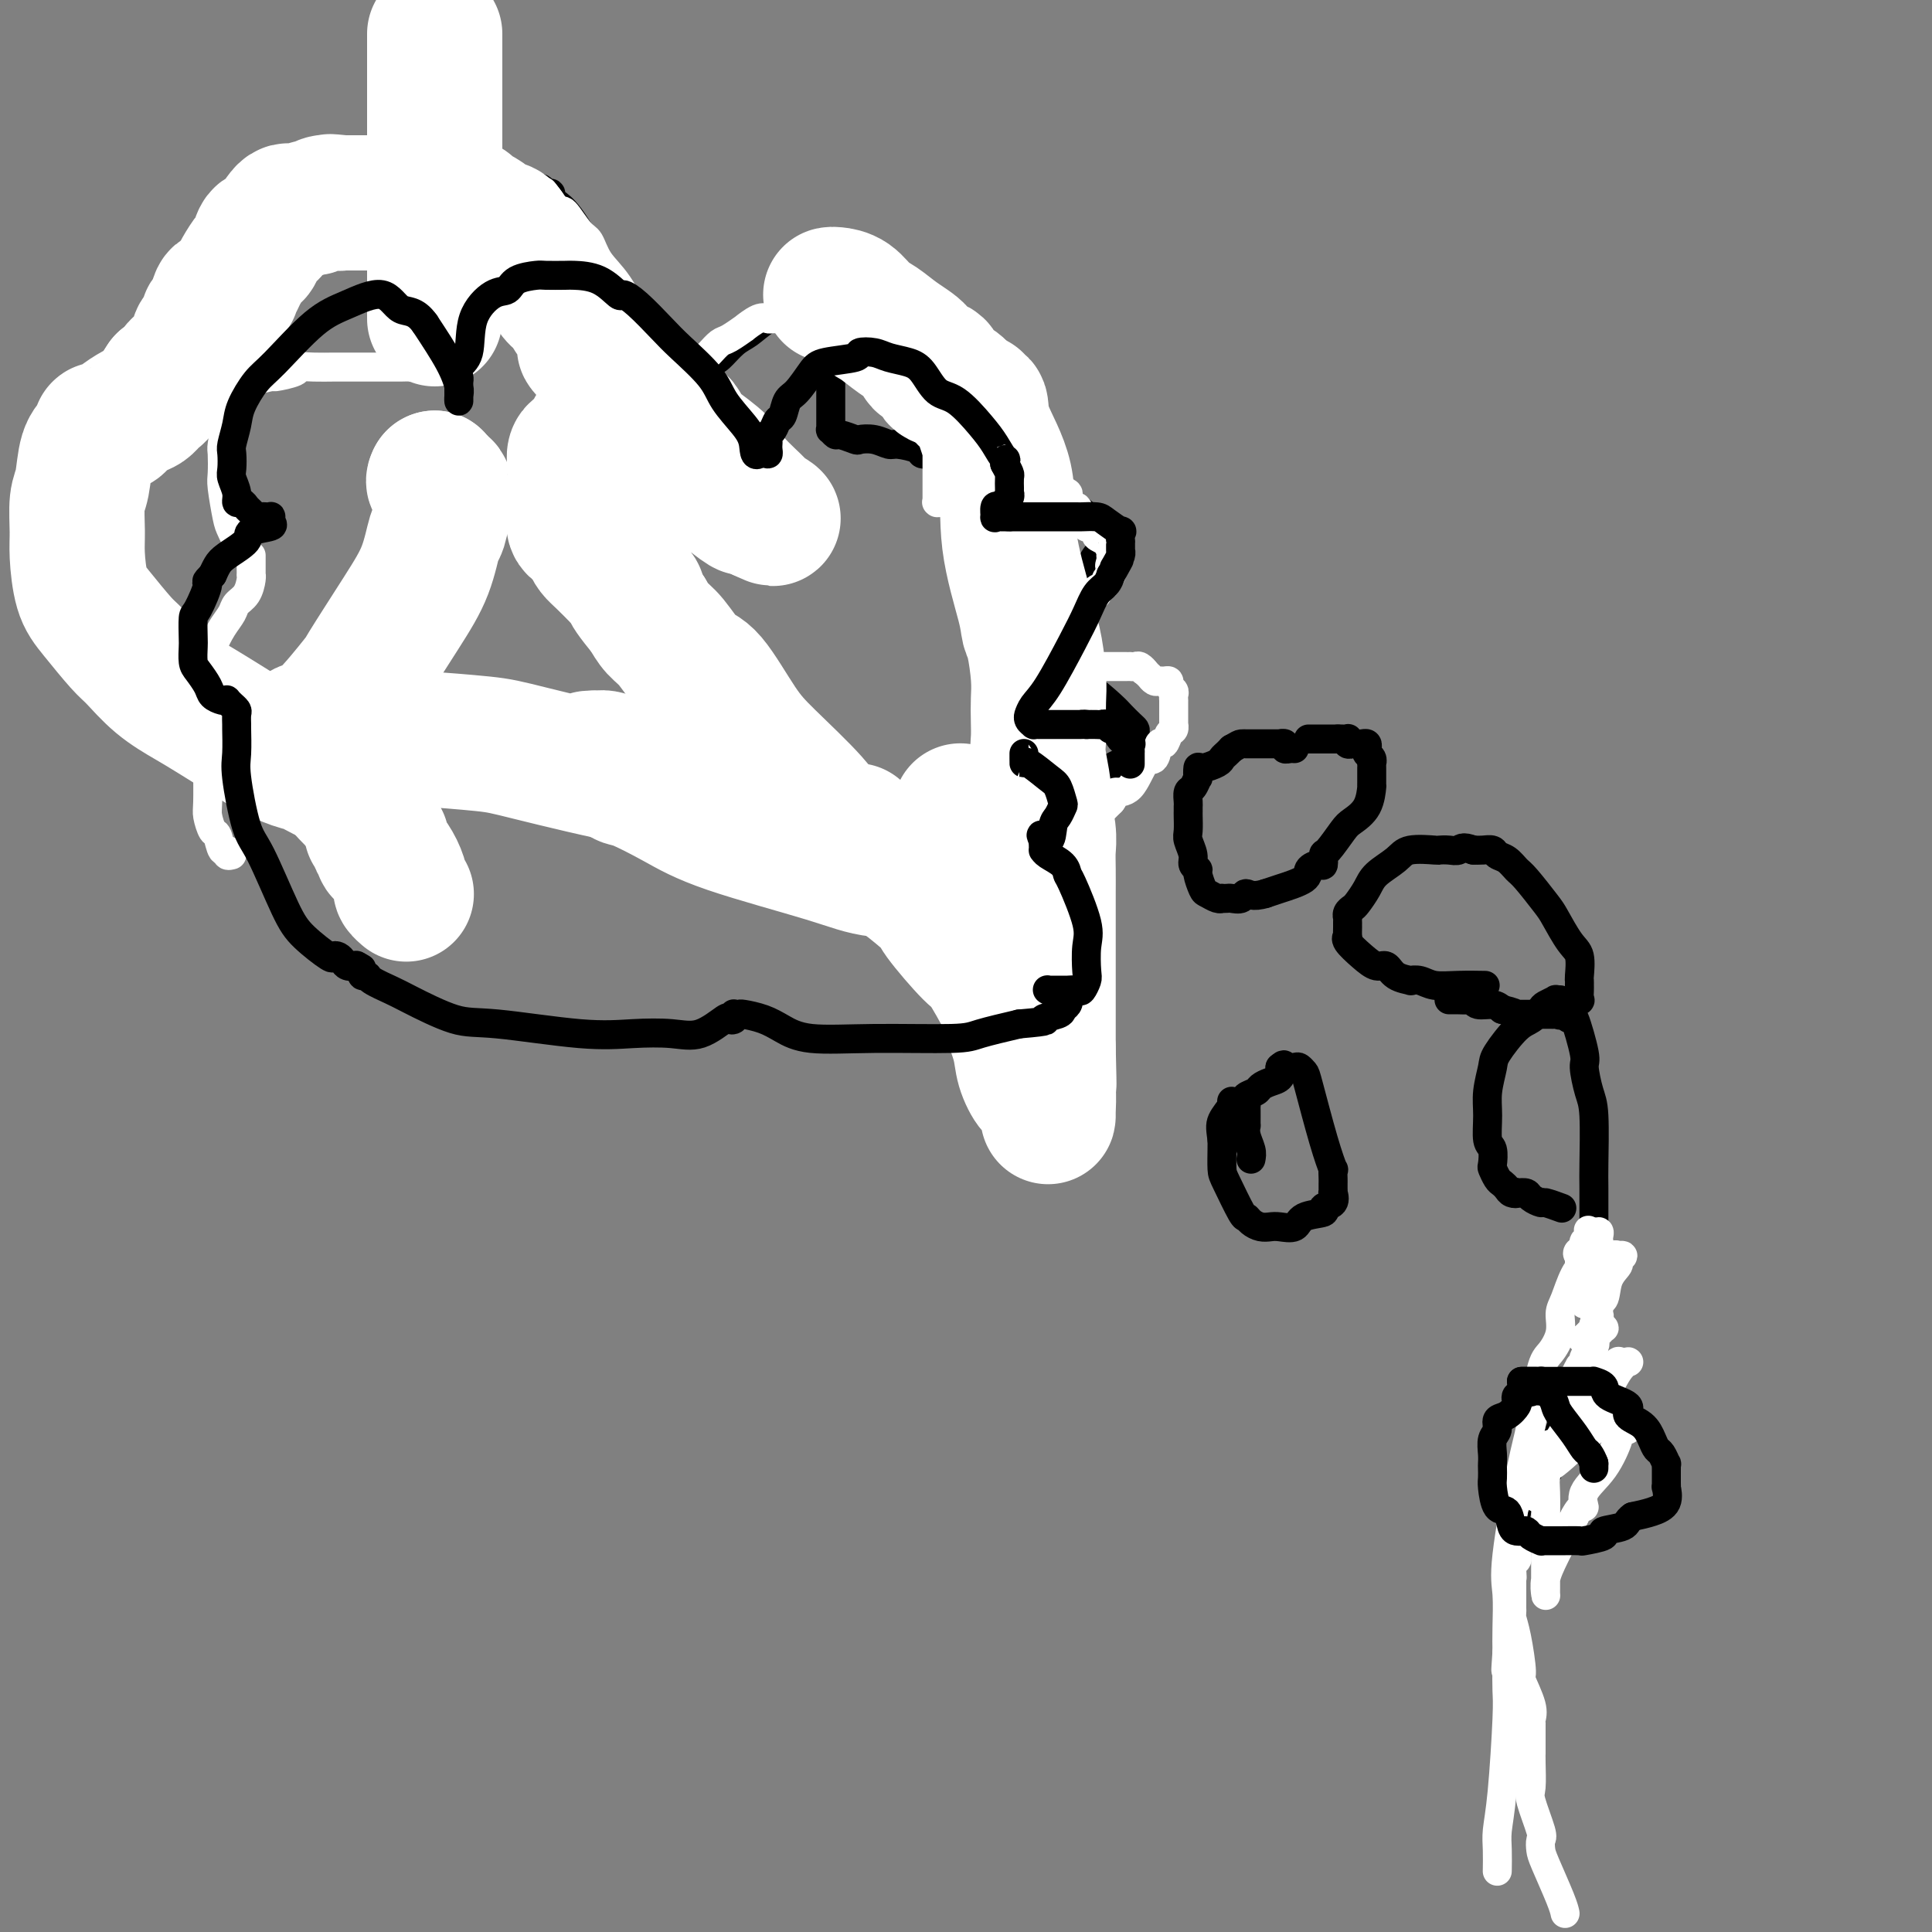 <svg viewBox='0 0 400 400' version='1.1' xmlns='http://www.w3.org/2000/svg' xmlns:xlink='http://www.w3.org/1999/xlink'><rect x="0" y="0" width="400" height="400" fill="#808080" stroke="none"/><g fill='none' stroke='#000000' stroke-width='6' stroke-linecap='round' stroke-linejoin='round'><path d='M219,130c-0.261,-0.659 -0.521,-1.318 0,-2c0.521,-0.682 1.824,-1.387 3,-3c1.176,-1.613 2.224,-4.134 3,-6c0.776,-1.866 1.280,-3.078 2,-4c0.720,-0.922 1.658,-1.553 2,-2c0.342,-0.447 0.090,-0.711 0,-1c-0.090,-0.289 -0.019,-0.605 0,-1c0.019,-0.395 -0.016,-0.869 0,-1c0.016,-0.131 0.081,0.080 0,0c-0.081,-0.080 -0.309,-0.451 -1,-1c-0.691,-0.549 -1.846,-1.274 -3,-2'/><path d='M225,107c-1.125,-1.350 -1.937,-1.726 -3,-2c-1.063,-0.274 -2.378,-0.446 -3,-1c-0.622,-0.554 -0.551,-1.492 -2,-2c-1.449,-0.508 -4.417,-0.588 -6,-1c-1.583,-0.412 -1.781,-1.158 -3,-2c-1.219,-0.842 -3.458,-1.780 -5,-2c-1.542,-0.220 -2.385,0.278 -4,0c-1.615,-0.278 -4.002,-1.332 -5,-2c-0.998,-0.668 -0.609,-0.948 -1,-1c-0.391,-0.052 -1.563,0.126 -2,0c-0.437,-0.126 -0.138,-0.556 -1,-1c-0.862,-0.444 -2.883,-0.903 -4,-1c-1.117,-0.097 -1.329,0.166 -2,0c-0.671,-0.166 -1.801,-0.761 -3,-1c-1.199,-0.239 -2.469,-0.121 -3,0c-0.531,0.121 -0.324,0.244 -1,0c-0.676,-0.244 -2.234,-0.854 -3,-1c-0.766,-0.146 -0.741,0.171 -1,0c-0.259,-0.171 -0.801,-0.830 -1,-1c-0.199,-0.170 -0.053,0.148 0,0c0.053,-0.148 0.014,-0.761 0,-1c-0.014,-0.239 -0.004,-0.105 0,0c0.004,0.105 0.001,0.180 0,0c-0.001,-0.180 -0.000,-0.615 0,-2c0.000,-1.385 0.000,-3.719 0,-5c-0.000,-1.281 -0.000,-1.508 0,-3c0.000,-1.492 0.000,-4.248 0,-6c-0.000,-1.752 -0.000,-2.501 0,-3c0.000,-0.499 0.000,-0.750 0,-1'/><path d='M172,68c-0.257,-3.828 0.100,-2.398 0,-2c-0.100,0.398 -0.656,-0.235 -1,-1c-0.344,-0.765 -0.476,-1.660 -1,-2c-0.524,-0.340 -1.442,-0.123 -2,0c-0.558,0.123 -0.757,0.153 -1,0c-0.243,-0.153 -0.530,-0.489 -2,0c-1.470,0.489 -4.122,1.805 -6,3c-1.878,1.195 -2.980,2.270 -4,3c-1.020,0.730 -1.957,1.114 -3,2c-1.043,0.886 -2.191,2.275 -3,3c-0.809,0.725 -1.277,0.785 -2,1c-0.723,0.215 -1.699,0.584 -2,1c-0.301,0.416 0.073,0.880 0,1c-0.073,0.120 -0.593,-0.104 -1,0c-0.407,0.104 -0.700,0.535 -1,1c-0.300,0.465 -0.606,0.965 -1,1c-0.394,0.035 -0.876,-0.393 -1,0c-0.124,0.393 0.110,1.608 0,2c-0.110,0.392 -0.565,-0.039 -1,0c-0.435,0.039 -0.851,0.546 -1,1c-0.149,0.454 -0.029,0.854 0,1c0.029,0.146 -0.031,0.039 0,0c0.031,-0.039 0.153,-0.011 0,0c-0.153,0.011 -0.580,0.003 -1,0c-0.420,-0.003 -0.834,-0.001 -1,0c-0.166,0.001 -0.083,0.000 0,0'/><path d='M131,81c-0.032,-0.250 -0.065,-0.499 0,-1c0.065,-0.501 0.227,-1.253 0,-2c-0.227,-0.747 -0.844,-1.488 -1,-3c-0.156,-1.512 0.148,-3.795 -1,-7c-1.148,-3.205 -3.747,-7.331 -5,-10c-1.253,-2.669 -1.158,-3.882 -2,-6c-0.842,-2.118 -2.621,-5.141 -4,-7c-1.379,-1.859 -2.358,-2.554 -3,-3c-0.642,-0.446 -0.947,-0.641 -1,-1c-0.053,-0.359 0.145,-0.881 0,-1c-0.145,-0.119 -0.634,0.164 -1,0c-0.366,-0.164 -0.609,-0.776 -1,-1c-0.391,-0.224 -0.931,-0.060 -2,0c-1.069,0.060 -2.669,0.016 -4,0c-1.331,-0.016 -2.394,-0.004 -3,0c-0.606,0.004 -0.756,0.001 -1,0c-0.244,-0.001 -0.581,-0.000 -1,0c-0.419,0.000 -0.921,0.000 -1,0c-0.079,-0.000 0.263,-0.000 0,0c-0.263,0.000 -1.132,0.000 -2,0'/><path d='M98,39c-2.102,-0.000 -1.356,-0.000 -1,0c0.356,0.000 0.323,0.000 0,0c-0.323,-0.000 -0.937,-0.000 -2,0c-1.063,0.000 -2.576,0.000 -3,0c-0.424,-0.000 0.241,-0.000 0,0c-0.241,0.000 -1.387,0.000 -2,0c-0.613,-0.000 -0.693,-0.001 -1,0c-0.307,0.001 -0.841,0.002 -1,0c-0.159,-0.002 0.057,-0.007 0,0c-0.057,0.007 -0.386,0.026 -1,0c-0.614,-0.026 -1.514,-0.098 -2,0c-0.486,0.098 -0.557,0.367 -1,0c-0.443,-0.367 -1.257,-1.369 -3,-2c-1.743,-0.631 -4.417,-0.891 -6,-1c-1.583,-0.109 -2.077,-0.066 -4,0c-1.923,0.066 -5.275,0.155 -7,0c-1.725,-0.155 -1.821,-0.555 -3,0c-1.179,0.555 -3.440,2.065 -5,3c-1.560,0.935 -2.418,1.295 -4,4c-1.582,2.705 -3.888,7.757 -5,11c-1.112,3.243 -1.030,4.679 -1,6c0.030,1.321 0.008,2.529 0,4c-0.008,1.471 -0.002,3.206 0,4c0.002,0.794 0.001,0.646 0,1c-0.001,0.354 -0.000,1.208 0,2c0.000,0.792 0.000,1.521 0,2c-0.000,0.479 -0.000,0.708 0,1c0.000,0.292 0.000,0.646 0,1'/><path d='M46,75c-0.155,3.200 -0.041,0.698 0,0c0.041,-0.698 0.011,0.406 0,1c-0.011,0.594 -0.003,0.679 0,1c0.003,0.321 0.001,0.878 0,1c-0.001,0.122 0.001,-0.192 0,0c-0.001,0.192 -0.004,0.889 0,1c0.004,0.111 0.015,-0.365 0,0c-0.015,0.365 -0.057,1.571 0,2c0.057,0.429 0.212,0.081 0,0c-0.212,-0.081 -0.791,0.107 -1,0c-0.209,-0.107 -0.047,-0.507 -1,0c-0.953,0.507 -3.021,1.921 -5,3c-1.979,1.079 -3.868,1.824 -7,3c-3.132,1.176 -7.505,2.785 -10,4c-2.495,1.215 -3.110,2.037 -4,3c-0.890,0.963 -2.054,2.067 -3,3c-0.946,0.933 -1.674,1.694 -2,3c-0.326,1.306 -0.251,3.159 0,5c0.251,1.841 0.678,3.672 2,7c1.322,3.328 3.539,8.152 5,11c1.461,2.848 2.166,3.719 3,5c0.834,1.281 1.796,2.973 3,4c1.204,1.027 2.648,1.388 4,2c1.352,0.612 2.610,1.473 3,2c0.390,0.527 -0.087,0.719 0,1c0.087,0.281 0.739,0.652 1,1c0.261,0.348 0.130,0.674 0,1'/><path d='M34,139c2.654,2.655 2.290,1.293 2,1c-0.290,-0.293 -0.505,0.485 0,1c0.505,0.515 1.731,0.769 2,1c0.269,0.231 -0.419,0.440 0,1c0.419,0.560 1.946,1.471 3,2c1.054,0.529 1.635,0.678 3,1c1.365,0.322 3.516,0.818 5,1c1.484,0.182 2.303,0.049 3,0c0.697,-0.049 1.273,-0.013 2,0c0.727,0.013 1.607,0.003 2,0c0.393,-0.003 0.301,-0.001 1,0c0.699,0.001 2.190,0.000 3,0c0.810,-0.000 0.938,0.000 1,0c0.062,-0.000 0.059,-0.000 0,0c-0.059,0.000 -0.173,0.002 0,0c0.173,-0.002 0.632,-0.007 1,0c0.368,0.007 0.646,0.025 1,0c0.354,-0.025 0.785,-0.095 1,0c0.215,0.095 0.215,0.354 1,1c0.785,0.646 2.354,1.679 3,2c0.646,0.321 0.369,-0.070 2,1c1.631,1.070 5.169,3.600 7,5c1.831,1.400 1.955,1.669 5,2c3.045,0.331 9.010,0.722 13,1c3.990,0.278 6.004,0.442 11,0c4.996,-0.442 12.974,-1.491 17,-2c4.026,-0.509 4.100,-0.477 5,-1c0.900,-0.523 2.627,-1.602 4,-2c1.373,-0.398 2.392,-0.114 3,0c0.608,0.114 0.804,0.057 1,0'/><path d='M136,154c4.221,-0.401 -0.228,1.096 -2,2c-1.772,0.904 -0.867,1.215 -1,2c-0.133,0.785 -1.305,2.042 -2,3c-0.695,0.958 -0.912,1.616 -1,2c-0.088,0.384 -0.048,0.496 0,1c0.048,0.504 0.104,1.402 1,3c0.896,1.598 2.633,3.897 4,5c1.367,1.103 2.363,1.012 4,2c1.637,0.988 3.914,3.057 5,4c1.086,0.943 0.980,0.760 2,1c1.020,0.240 3.166,0.901 4,1c0.834,0.099 0.356,-0.366 1,0c0.644,0.366 2.411,1.562 3,2c0.589,0.438 -0.001,0.117 0,0c0.001,-0.117 0.591,-0.031 1,0c0.409,0.031 0.635,0.007 1,0c0.365,-0.007 0.869,0.002 1,0c0.131,-0.002 -0.109,-0.015 0,0c0.109,0.015 0.568,0.056 1,0c0.432,-0.056 0.837,-0.211 1,0c0.163,0.211 0.085,0.789 0,1c-0.085,0.211 -0.177,0.057 0,0c0.177,-0.057 0.625,-0.015 1,0c0.375,0.015 0.679,0.004 1,0c0.321,-0.004 0.661,-0.002 1,0'/><path d='M162,183c4.356,1.702 1.746,0.456 1,0c-0.746,-0.456 0.374,-0.121 1,0c0.626,0.121 0.760,0.028 1,0c0.240,-0.028 0.586,0.007 1,0c0.414,-0.007 0.895,-0.058 1,0c0.105,0.058 -0.168,0.226 0,0c0.168,-0.226 0.776,-0.845 1,-1c0.224,-0.155 0.063,0.154 0,0c-0.063,-0.154 -0.028,-0.772 0,-1c0.028,-0.228 0.051,-0.067 0,0c-0.051,0.067 -0.175,0.039 0,0c0.175,-0.039 0.648,-0.088 1,0c0.352,0.088 0.584,0.315 1,0c0.416,-0.315 1.018,-1.171 2,-2c0.982,-0.829 2.344,-1.633 3,-2c0.656,-0.367 0.607,-0.299 1,-1c0.393,-0.701 1.229,-2.172 2,-3c0.771,-0.828 1.477,-1.014 2,-1c0.523,0.014 0.862,0.228 1,0c0.138,-0.228 0.075,-0.899 0,-1c-0.075,-0.101 -0.164,0.366 0,0c0.164,-0.366 0.579,-1.566 1,-2c0.421,-0.434 0.848,-0.103 1,0c0.152,0.103 0.031,-0.024 0,0c-0.031,0.024 0.030,0.199 0,0c-0.030,-0.199 -0.151,-0.771 0,-1c0.151,-0.229 0.576,-0.114 1,0'/><path d='M184,168c2.702,-2.151 1.456,-0.529 1,0c-0.456,0.529 -0.122,-0.034 0,0c0.122,0.034 0.033,0.664 0,1c-0.033,0.336 -0.010,0.379 0,1c0.010,0.621 0.006,1.819 0,3c-0.006,1.181 -0.015,2.344 0,3c0.015,0.656 0.055,0.806 0,1c-0.055,0.194 -0.205,0.433 0,1c0.205,0.567 0.766,1.462 1,2c0.234,0.538 0.140,0.718 0,1c-0.140,0.282 -0.325,0.664 0,1c0.325,0.336 1.162,0.626 2,1c0.838,0.374 1.677,0.832 2,1c0.323,0.168 0.129,0.045 0,0c-0.129,-0.045 -0.193,-0.012 0,0c0.193,0.012 0.644,0.003 1,0c0.356,-0.003 0.617,-0.001 1,0c0.383,0.001 0.886,0.000 1,0c0.114,-0.000 -0.163,-0.000 0,0c0.163,0.000 0.765,0.000 1,0c0.235,-0.000 0.102,-0.000 0,0c-0.102,0.000 -0.172,0.000 0,0c0.172,-0.000 0.585,-0.000 1,0c0.415,0.000 0.833,0.000 1,0c0.167,-0.000 0.084,-0.000 0,0'/><path d='M196,184c1.480,0.206 1.181,0.220 1,0c-0.181,-0.220 -0.245,-0.675 0,-1c0.245,-0.325 0.798,-0.521 1,-1c0.202,-0.479 0.054,-1.242 0,-2c-0.054,-0.758 -0.014,-1.512 0,-2c0.014,-0.488 0.003,-0.709 0,-1c-0.003,-0.291 0.004,-0.652 0,-1c-0.004,-0.348 -0.017,-0.682 0,-1c0.017,-0.318 0.064,-0.619 0,-1c-0.064,-0.381 -0.237,-0.841 0,-1c0.237,-0.159 0.886,-0.017 1,0c0.114,0.017 -0.307,-0.089 0,0c0.307,0.089 1.343,0.375 2,1c0.657,0.625 0.935,1.591 2,2c1.065,0.409 2.917,0.262 4,1c1.083,0.738 1.397,2.360 2,3c0.603,0.640 1.494,0.299 2,0c0.506,-0.299 0.626,-0.556 1,0c0.374,0.556 1.003,1.925 2,3c0.997,1.075 2.362,1.857 3,2c0.638,0.143 0.549,-0.354 1,0c0.451,0.354 1.440,1.559 2,2c0.560,0.441 0.689,0.119 1,0c0.311,-0.119 0.803,-0.034 1,0c0.197,0.034 0.098,0.017 0,0'/><path d='M222,187c3.493,1.991 1.724,0.468 1,0c-0.724,-0.468 -0.404,0.120 0,0c0.404,-0.120 0.893,-0.949 1,-2c0.107,-1.051 -0.167,-2.324 0,-4c0.167,-1.676 0.777,-3.754 1,-5c0.223,-1.246 0.060,-1.658 0,-2c-0.060,-0.342 -0.016,-0.613 0,-1c0.016,-0.387 0.004,-0.891 0,-1c-0.004,-0.109 -0.001,0.178 0,0c0.001,-0.178 0.000,-0.821 0,-1c-0.000,-0.179 -0.000,0.105 0,0c0.000,-0.105 0.000,-0.601 0,-1c-0.000,-0.399 0.000,-0.702 0,-1c-0.000,-0.298 -0.000,-0.591 0,-1c0.000,-0.409 0.001,-0.933 0,-1c-0.001,-0.067 -0.004,0.322 0,0c0.004,-0.322 0.016,-1.354 0,-2c-0.016,-0.646 -0.060,-0.904 0,-1c0.060,-0.096 0.222,-0.029 0,0c-0.222,0.029 -0.830,0.022 -1,0c-0.170,-0.022 0.097,-0.058 0,0c-0.097,0.058 -0.559,0.212 -1,0c-0.441,-0.212 -0.860,-0.789 -1,-1c-0.140,-0.211 0.001,-0.057 0,0c-0.001,0.057 -0.143,0.016 0,0c0.143,-0.016 0.572,-0.008 1,0'/><path d='M223,163c-0.083,-2.020 0.710,-0.570 1,0c0.290,0.570 0.076,0.259 0,0c-0.076,-0.259 -0.015,-0.465 1,-1c1.015,-0.535 2.983,-1.397 4,-2c1.017,-0.603 1.082,-0.945 1,-1c-0.082,-0.055 -0.310,0.178 0,0c0.310,-0.178 1.159,-0.767 2,-1c0.841,-0.233 1.675,-0.109 2,0c0.325,0.109 0.140,0.203 0,0c-0.140,-0.203 -0.234,-0.702 0,-1c0.234,-0.298 0.795,-0.395 1,-1c0.205,-0.605 0.053,-1.719 0,-2c-0.053,-0.281 -0.007,0.272 0,0c0.007,-0.272 -0.026,-1.369 0,-2c0.026,-0.631 0.110,-0.796 0,-1c-0.110,-0.204 -0.414,-0.446 -1,-1c-0.586,-0.554 -1.452,-1.419 -2,-2c-0.548,-0.581 -0.776,-0.876 -2,-2c-1.224,-1.124 -3.445,-3.075 -5,-4c-1.555,-0.925 -2.445,-0.822 -3,-1c-0.555,-0.178 -0.776,-0.636 -1,-1c-0.224,-0.364 -0.452,-0.634 -1,-1c-0.548,-0.366 -1.417,-0.829 -2,-1c-0.583,-0.171 -0.881,-0.049 -1,0c-0.119,0.049 -0.060,0.024 0,0'/><path d='M271,153c-0.089,0.000 -0.179,0.000 0,0c0.179,0.000 0.626,0.000 1,0c0.374,0.000 0.674,0.000 1,0c0.326,-0.000 0.679,0.000 1,0c0.321,0.000 0.612,0.000 1,0c0.388,0.000 0.874,0.000 1,0c0.126,0.000 -0.107,0.000 0,0c0.107,0.000 0.553,0.000 1,0'/><path d='M277,153c1.171,0.001 1.098,0.004 1,0c-0.098,-0.004 -0.219,-0.015 0,0c0.219,0.015 0.780,0.057 1,0c0.220,-0.057 0.100,-0.211 0,0c-0.100,0.211 -0.181,0.788 0,1c0.181,0.212 0.623,0.060 1,0c0.377,-0.060 0.688,-0.027 1,0c0.312,0.027 0.623,0.048 1,0c0.377,-0.048 0.819,-0.167 1,0c0.181,0.167 0.101,0.618 0,1c-0.101,0.382 -0.223,0.694 0,1c0.223,0.306 0.792,0.607 1,1c0.208,0.393 0.056,0.879 0,1c-0.056,0.121 -0.015,-0.123 0,0c0.015,0.123 0.004,0.612 0,1c-0.004,0.388 -0.001,0.675 0,1c0.001,0.325 -0.001,0.688 0,1c0.001,0.312 0.004,0.574 0,1c-0.004,0.426 -0.016,1.018 0,1c0.016,-0.018 0.061,-0.645 0,0c-0.061,0.645 -0.227,2.563 -1,4c-0.773,1.437 -2.154,2.393 -3,3c-0.846,0.607 -1.157,0.866 -2,2c-0.843,1.134 -2.220,3.143 -3,4c-0.780,0.857 -0.965,0.561 -1,1c-0.035,0.439 0.079,1.613 0,2c-0.079,0.387 -0.353,-0.012 -1,0c-0.647,0.012 -1.668,0.436 -2,1c-0.332,0.564 0.026,1.267 -1,2c-1.026,0.733 -3.436,1.495 -5,2c-1.564,0.505 -2.282,0.752 -3,1'/><path d='M262,185c-2.731,0.868 -3.559,0.036 -4,0c-0.441,-0.036 -0.496,0.722 -1,1c-0.504,0.278 -1.458,0.075 -2,0c-0.542,-0.075 -0.674,-0.024 -1,0c-0.326,0.024 -0.846,0.019 -1,0c-0.154,-0.019 0.060,-0.054 0,0c-0.060,0.054 -0.393,0.197 -1,0c-0.607,-0.197 -1.487,-0.735 -2,-1c-0.513,-0.265 -0.658,-0.258 -1,-1c-0.342,-0.742 -0.880,-2.233 -1,-3c-0.120,-0.767 0.178,-0.809 0,-1c-0.178,-0.191 -0.832,-0.531 -1,-1c-0.168,-0.469 0.151,-1.067 0,-2c-0.151,-0.933 -0.773,-2.201 -1,-3c-0.227,-0.799 -0.061,-1.130 0,-2c0.061,-0.870 0.016,-2.279 0,-3c-0.016,-0.721 -0.001,-0.755 0,-1c0.001,-0.245 -0.010,-0.701 0,-1c0.010,-0.299 0.041,-0.442 0,-1c-0.041,-0.558 -0.155,-1.530 0,-2c0.155,-0.470 0.578,-0.437 1,-1c0.422,-0.563 0.841,-1.723 1,-2c0.159,-0.277 0.056,0.329 0,0c-0.056,-0.329 -0.065,-1.594 0,-2c0.065,-0.406 0.202,0.046 1,0c0.798,-0.046 2.255,-0.590 3,-1c0.745,-0.410 0.777,-0.687 1,-1c0.223,-0.313 0.635,-0.661 1,-1c0.365,-0.339 0.682,-0.670 1,-1'/><path d='M255,155c1.472,-0.845 1.651,-0.959 2,-1c0.349,-0.041 0.868,-0.011 1,0c0.132,0.011 -0.122,0.003 0,0c0.122,-0.003 0.619,-0.001 1,0c0.381,0.001 0.647,0.001 1,0c0.353,-0.001 0.792,-0.001 1,0c0.208,0.001 0.184,0.004 1,0c0.816,-0.004 2.470,-0.015 3,0c0.530,0.015 -0.065,0.057 0,0c0.065,-0.057 0.788,-0.211 1,0c0.212,0.211 -0.088,0.789 0,1c0.088,0.211 0.562,0.057 1,0c0.438,-0.057 0.839,-0.016 1,0c0.161,0.016 0.080,0.008 0,0'/><path d='M259,240c0.113,-0.570 0.226,-1.140 0,-2c-0.226,-0.860 -0.793,-2.009 -1,-3c-0.207,-0.991 -0.056,-1.824 0,-2c0.056,-0.176 0.015,0.304 0,0c-0.015,-0.304 -0.006,-1.391 0,-2c0.006,-0.609 0.009,-0.741 0,-1c-0.009,-0.259 -0.028,-0.647 0,-1c0.028,-0.353 0.104,-0.672 0,-1c-0.104,-0.328 -0.388,-0.664 0,-1c0.388,-0.336 1.449,-0.670 2,-1c0.551,-0.330 0.591,-0.655 1,-1c0.409,-0.345 1.187,-0.708 2,-1c0.813,-0.292 1.661,-0.512 2,-1c0.339,-0.488 0.170,-1.244 0,-2'/><path d='M265,221c1.200,-1.087 0.701,-0.303 1,0c0.299,0.303 1.396,0.127 2,0c0.604,-0.127 0.716,-0.204 1,0c0.284,0.204 0.742,0.690 1,1c0.258,0.310 0.318,0.444 1,3c0.682,2.556 1.987,7.535 3,11c1.013,3.465 1.736,5.416 2,6c0.264,0.584 0.071,-0.198 0,0c-0.071,0.198 -0.019,1.378 0,2c0.019,0.622 0.004,0.687 0,1c-0.004,0.313 0.001,0.875 0,1c-0.001,0.125 -0.009,-0.188 0,0c0.009,0.188 0.034,0.877 0,1c-0.034,0.123 -0.128,-0.319 0,0c0.128,0.319 0.478,1.399 0,2c-0.478,0.601 -1.784,0.721 -2,1c-0.216,0.279 0.658,0.716 0,1c-0.658,0.284 -2.847,0.417 -4,1c-1.153,0.583 -1.268,1.618 -2,2c-0.732,0.382 -2.080,0.112 -3,0c-0.920,-0.112 -1.410,-0.067 -2,0c-0.590,0.067 -1.279,0.155 -2,0c-0.721,-0.155 -1.475,-0.553 -2,-1c-0.525,-0.447 -0.820,-0.942 -1,-1c-0.180,-0.058 -0.244,0.321 -1,-1c-0.756,-1.321 -2.203,-4.344 -3,-6c-0.797,-1.656 -0.945,-1.946 -1,-3c-0.055,-1.054 -0.016,-2.873 0,-4c0.016,-1.127 0.008,-1.564 0,-2'/><path d='M253,236c-0.276,-2.132 -0.466,-2.963 0,-4c0.466,-1.037 1.587,-2.279 2,-3c0.413,-0.721 0.118,-0.920 0,-1c-0.118,-0.080 -0.059,-0.040 0,0'/><path d='M300,207c0.363,0.002 0.725,0.005 1,0c0.275,-0.005 0.461,-0.016 1,0c0.539,0.016 1.429,0.060 2,0c0.571,-0.060 0.823,-0.222 1,0c0.177,0.222 0.278,0.829 1,1c0.722,0.171 2.063,-0.094 3,0c0.937,0.094 1.468,0.547 2,1'/><path d='M311,209c2.391,0.536 2.869,0.876 3,1c0.131,0.124 -0.085,0.033 0,0c0.085,-0.033 0.472,-0.009 1,0c0.528,0.009 1.198,0.002 2,0c0.802,-0.002 1.734,-0.001 2,0c0.266,0.001 -0.136,0.000 0,0c0.136,-0.000 0.811,-0.001 1,0c0.189,0.001 -0.109,0.002 0,0c0.109,-0.002 0.623,-0.007 1,0c0.377,0.007 0.616,0.026 1,0c0.384,-0.026 0.912,-0.096 1,0c0.088,0.096 -0.264,0.359 0,0c0.264,-0.359 1.142,-1.339 2,-2c0.858,-0.661 1.694,-1.004 2,-1c0.306,0.004 0.082,0.355 0,0c-0.082,-0.355 -0.021,-1.415 0,-2c0.021,-0.585 0.001,-0.696 0,-1c-0.001,-0.304 0.018,-0.803 0,-1c-0.018,-0.197 -0.072,-0.094 0,-1c0.072,-0.906 0.268,-2.820 0,-4c-0.268,-1.180 -1.002,-1.624 -2,-3c-0.998,-1.376 -2.259,-3.682 -3,-5c-0.741,-1.318 -0.962,-1.648 -2,-3c-1.038,-1.352 -2.893,-3.725 -4,-5c-1.107,-1.275 -1.465,-1.452 -2,-2c-0.535,-0.548 -1.245,-1.467 -2,-2c-0.755,-0.533 -1.553,-0.679 -2,-1c-0.447,-0.321 -0.543,-0.817 -1,-1c-0.457,-0.183 -1.273,-0.052 -2,0c-0.727,0.052 -1.363,0.026 -2,0'/><path d='M305,176c-2.293,-0.929 -2.526,-0.250 -3,0c-0.474,0.250 -1.189,0.072 -2,0c-0.811,-0.072 -1.719,-0.038 -2,0c-0.281,0.038 0.066,0.082 -1,0c-1.066,-0.082 -3.546,-0.288 -5,0c-1.454,0.288 -1.881,1.071 -3,2c-1.119,0.929 -2.931,2.003 -4,3c-1.069,0.997 -1.397,1.917 -2,3c-0.603,1.083 -1.482,2.328 -2,3c-0.518,0.672 -0.675,0.771 -1,1c-0.325,0.229 -0.819,0.587 -1,1c-0.181,0.413 -0.048,0.879 0,1c0.048,0.121 0.013,-0.104 0,0c-0.013,0.104 -0.003,0.535 0,1c0.003,0.465 -0.002,0.963 0,1c0.002,0.037 0.009,-0.387 0,0c-0.009,0.387 -0.035,1.586 0,2c0.035,0.414 0.131,0.042 0,0c-0.131,-0.042 -0.490,0.244 0,1c0.490,0.756 1.828,1.982 3,3c1.172,1.018 2.179,1.828 3,2c0.821,0.172 1.455,-0.295 2,0c0.545,0.295 1.001,1.351 2,2c0.999,0.649 2.541,0.892 3,1c0.459,0.108 -0.163,0.082 0,0c0.163,-0.082 1.113,-0.218 2,0c0.887,0.218 1.712,0.790 3,1c1.288,0.210 3.039,0.056 5,0c1.961,-0.056 4.132,-0.016 5,0c0.868,0.016 0.434,0.008 0,0'/><path d='M323,250c0.324,0.119 0.649,0.238 0,0c-0.649,-0.238 -2.271,-0.835 -3,-1c-0.729,-0.165 -0.567,0.100 -1,0c-0.433,-0.100 -1.463,-0.565 -2,-1c-0.537,-0.435 -0.582,-0.838 -1,-1c-0.418,-0.162 -1.209,-0.081 -2,0'/><path d='M314,247c-1.344,-0.477 -0.205,-0.168 0,0c0.205,0.168 -0.523,0.195 -1,0c-0.477,-0.195 -0.702,-0.614 -1,-1c-0.298,-0.386 -0.667,-0.741 -1,-1c-0.333,-0.259 -0.629,-0.423 -1,-1c-0.371,-0.577 -0.817,-1.567 -1,-2c-0.183,-0.433 -0.103,-0.309 0,-1c0.103,-0.691 0.227,-2.199 0,-3c-0.227,-0.801 -0.807,-0.897 -1,-2c-0.193,-1.103 -0.001,-3.213 0,-5c0.001,-1.787 -0.190,-3.251 0,-5c0.190,-1.749 0.762,-3.782 1,-5c0.238,-1.218 0.142,-1.622 1,-3c0.858,-1.378 2.668,-3.732 4,-5c1.332,-1.268 2.184,-1.450 3,-2c0.816,-0.550 1.596,-1.468 2,-2c0.404,-0.532 0.432,-0.678 1,-1c0.568,-0.322 1.676,-0.819 2,-1c0.324,-0.181 -0.136,-0.045 0,0c0.136,0.045 0.867,-0.002 1,0c0.133,0.002 -0.333,0.052 0,1c0.333,0.948 1.465,2.792 2,3c0.535,0.208 0.473,-1.221 1,0c0.527,1.221 1.644,5.090 2,7c0.356,1.910 -0.048,1.860 0,3c0.048,1.140 0.549,3.471 1,5c0.451,1.529 0.853,2.258 1,5c0.147,2.742 0.039,7.498 0,10c-0.039,2.502 -0.011,2.751 0,5c0.011,2.249 0.003,6.500 0,9c-0.003,2.500 -0.002,3.250 0,4'/><path d='M330,259c0.315,7.284 0.103,4.994 0,5c-0.103,0.006 -0.096,2.308 0,5c0.096,2.692 0.282,5.774 0,8c-0.282,2.226 -1.032,3.595 -2,6c-0.968,2.405 -2.154,5.845 -3,8c-0.846,2.155 -1.351,3.026 -2,5c-0.649,1.974 -1.442,5.051 -2,7c-0.558,1.949 -0.882,2.770 -2,4c-1.118,1.230 -3.032,2.870 -4,4c-0.968,1.130 -0.991,1.752 -1,2c-0.009,0.248 -0.005,0.124 0,0'/></g>
<g fill='none' stroke='#FFFFFF' stroke-width='6' stroke-linecap='round' stroke-linejoin='round'><path d='M324,396c0.030,0.148 0.060,0.295 0,0c-0.060,-0.295 -0.210,-1.034 -1,-3c-0.790,-1.966 -2.219,-5.161 -3,-7c-0.781,-1.839 -0.913,-2.324 -1,-3c-0.087,-0.676 -0.128,-1.543 0,-2c0.128,-0.457 0.427,-0.505 0,-2c-0.427,-1.495 -1.578,-4.438 -2,-6c-0.422,-1.562 -0.113,-1.744 0,-3c0.113,-1.256 0.030,-3.588 0,-5c-0.030,-1.412 -0.008,-1.904 0,-2c0.008,-0.096 0.002,0.205 0,0c-0.002,-0.205 -0.000,-0.916 0,-2c0.000,-1.084 -0.000,-2.541 0,-3c0.000,-0.459 0.002,0.081 0,0c-0.002,-0.081 -0.008,-0.783 0,-1c0.008,-0.217 0.031,0.049 0,0c-0.031,-0.049 -0.116,-0.414 0,-1c0.116,-0.586 0.434,-1.393 0,-3c-0.434,-1.607 -1.619,-4.013 -2,-5c-0.381,-0.987 0.041,-0.555 0,-2c-0.041,-1.445 -0.547,-4.769 -1,-7c-0.453,-2.231 -0.853,-3.371 -1,-4c-0.147,-0.629 -0.039,-0.747 0,-1c0.039,-0.253 0.011,-0.640 0,-1c-0.011,-0.360 -0.003,-0.691 0,-1c0.003,-0.309 0.001,-0.594 0,-1c-0.001,-0.406 -0.000,-0.934 0,-1c0.000,-0.066 0.000,0.328 0,0c-0.000,-0.328 -0.000,-1.380 0,-2c0.000,-0.620 0.000,-0.810 0,-1'/><path d='M313,327c-0.618,-7.294 -0.162,-2.528 0,-1c0.162,1.528 0.029,-0.183 0,-1c-0.029,-0.817 0.045,-0.741 0,-1c-0.045,-0.259 -0.208,-0.853 0,-1c0.208,-0.147 0.788,0.153 1,0c0.212,-0.153 0.057,-0.758 0,-1c-0.057,-0.242 -0.015,-0.120 0,0c0.015,0.120 0.004,0.238 0,0c-0.004,-0.238 -0.001,-0.832 0,-1c0.001,-0.168 0.000,0.091 0,0c-0.000,-0.091 -0.000,-0.532 0,-1c0.000,-0.468 0.000,-0.962 0,-1c-0.000,-0.038 -0.000,0.382 0,0c0.000,-0.382 0.000,-1.564 0,-2c-0.000,-0.436 -0.000,-0.124 0,0c0.000,0.124 0.000,0.062 0,0'/><path d='M321,299c0.113,0.083 0.226,0.167 0,1c-0.226,0.833 -0.793,2.417 -1,4c-0.207,1.583 -0.056,3.166 0,5c0.056,1.834 0.015,3.920 0,6c-0.015,2.080 -0.004,4.154 0,5c0.004,0.846 0.001,0.464 0,1c-0.001,0.536 -0.000,1.990 0,3c0.000,1.010 0.000,1.576 0,2c-0.000,0.424 -0.000,0.705 0,1c0.000,0.295 0.000,0.603 0,1c-0.000,0.397 -0.001,0.883 0,1c0.001,0.117 0.005,-0.135 0,0c-0.005,0.135 -0.018,0.658 0,1c0.018,0.342 0.067,0.504 0,0c-0.067,-0.504 -0.249,-1.674 0,-3c0.249,-1.326 0.928,-2.807 2,-5c1.072,-2.193 2.536,-5.096 4,-8'/><path d='M326,314c1.433,-2.802 2.015,-1.807 2,-2c-0.015,-0.193 -0.628,-1.572 0,-3c0.628,-1.428 2.498,-2.903 4,-5c1.502,-2.097 2.637,-4.814 3,-6c0.363,-1.186 -0.045,-0.840 0,-1c0.045,-0.160 0.545,-0.828 1,-1c0.455,-0.172 0.866,0.150 1,0c0.134,-0.150 -0.009,-0.771 0,-1c0.009,-0.229 0.170,-0.065 0,0c-0.170,0.065 -0.673,0.029 -1,0c-0.327,-0.029 -0.479,-0.053 -1,0c-0.521,0.053 -1.410,0.183 -2,0c-0.590,-0.183 -0.880,-0.678 -3,1c-2.120,1.678 -6.068,5.528 -8,7c-1.932,1.472 -1.847,0.565 -2,1c-0.153,0.435 -0.543,2.213 -1,3c-0.457,0.787 -0.981,0.583 -2,1c-1.019,0.417 -2.531,1.456 -3,2c-0.469,0.544 0.106,0.593 0,1c-0.106,0.407 -0.895,1.171 -1,1c-0.105,-0.171 0.472,-1.276 1,-2c0.528,-0.724 1.006,-1.066 2,-2c0.994,-0.934 2.505,-2.461 3,-3c0.495,-0.539 -0.025,-0.092 0,-1c0.025,-0.908 0.594,-3.171 1,-4c0.406,-0.829 0.648,-0.223 1,0c0.352,0.223 0.815,0.064 1,0c0.185,-0.064 0.093,-0.032 0,0'/><path d='M322,300c1.303,-1.577 0.560,-0.521 0,0c-0.560,0.521 -0.937,0.506 -1,1c-0.063,0.494 0.190,1.498 0,2c-0.190,0.502 -0.821,0.503 -1,1c-0.179,0.497 0.095,1.489 0,2c-0.095,0.511 -0.558,0.542 -1,1c-0.442,0.458 -0.864,1.344 -1,2c-0.136,0.656 0.013,1.082 0,1c-0.013,-0.082 -0.187,-0.674 0,-1c0.187,-0.326 0.735,-0.388 1,-1c0.265,-0.612 0.248,-1.774 1,-4c0.752,-2.226 2.272,-5.514 4,-8c1.728,-2.486 3.665,-4.169 5,-5c1.335,-0.831 2.070,-0.811 3,-2c0.930,-1.189 2.055,-3.587 3,-5c0.945,-1.413 1.709,-1.842 2,-2c0.291,-0.158 0.109,-0.044 0,0c-0.109,0.044 -0.143,0.017 0,0c0.143,-0.017 0.465,-0.025 0,0c-0.465,0.025 -1.718,0.084 -2,0c-0.282,-0.084 0.405,-0.310 0,0c-0.405,0.310 -1.902,1.158 -3,2c-1.098,0.842 -1.797,1.679 -2,2c-0.203,0.321 0.090,0.127 0,0c-0.090,-0.127 -0.563,-0.188 -1,0c-0.437,0.188 -0.839,0.625 -1,1c-0.161,0.375 -0.080,0.687 0,1'/><path d='M328,288c-1.392,0.973 -0.372,0.404 0,0c0.372,-0.404 0.096,-0.644 0,-1c-0.096,-0.356 -0.012,-0.827 0,-1c0.012,-0.173 -0.049,-0.046 0,0c0.049,0.046 0.209,0.012 0,0c-0.209,-0.012 -0.788,-0.002 -1,0c-0.212,0.002 -0.058,-0.003 0,0c0.058,0.003 0.019,0.015 0,0c-0.019,-0.015 -0.019,-0.056 0,0c0.019,0.056 0.058,0.208 0,0c-0.058,-0.208 -0.212,-0.778 0,-1c0.212,-0.222 0.789,-0.097 1,0c0.211,0.097 0.057,0.165 0,0c-0.057,-0.165 -0.015,-0.564 0,-1c0.015,-0.436 0.004,-0.911 0,-1c-0.004,-0.089 -0.001,0.207 0,0c0.001,-0.207 0.000,-0.916 0,-1c-0.000,-0.084 -0.000,0.458 0,1'/><path d='M328,283c0.061,-0.668 0.212,0.164 0,1c-0.212,0.836 -0.789,1.678 -1,2c-0.211,0.322 -0.057,0.126 0,0c0.057,-0.126 0.015,-0.180 0,0c-0.015,0.180 -0.005,0.596 0,1c0.005,0.404 0.005,0.798 0,1c-0.005,0.202 -0.015,0.213 0,0c0.015,-0.213 0.057,-0.648 0,-1c-0.057,-0.352 -0.211,-0.620 0,-1c0.211,-0.380 0.789,-0.871 1,-1c0.211,-0.129 0.056,0.106 0,0c-0.056,-0.106 -0.014,-0.551 0,-1c0.014,-0.449 -0.000,-0.901 0,-1c0.000,-0.099 0.015,0.153 0,0c-0.015,-0.153 -0.060,-0.713 0,-1c0.060,-0.287 0.227,-0.302 0,0c-0.227,0.302 -0.846,0.920 -1,1c-0.154,0.080 0.158,-0.378 0,0c-0.158,0.378 -0.784,1.590 -1,2c-0.216,0.410 -0.021,0.017 0,0c0.021,-0.017 -0.133,0.344 0,0c0.133,-0.344 0.551,-1.391 1,-2c0.449,-0.609 0.929,-0.779 1,-1c0.071,-0.221 -0.265,-0.492 0,-1c0.265,-0.508 1.133,-1.254 2,-2'/><path d='M330,279c0.461,-1.246 0.113,-0.859 0,-1c-0.113,-0.141 0.009,-0.808 0,-1c-0.009,-0.192 -0.149,0.092 0,0c0.149,-0.092 0.586,-0.560 1,-1c0.414,-0.440 0.805,-0.851 1,-1c0.195,-0.149 0.193,-0.037 0,0c-0.193,0.037 -0.577,-0.000 -1,0c-0.423,0.000 -0.884,0.039 -1,0c-0.116,-0.039 0.112,-0.154 0,0c-0.112,0.154 -0.566,0.577 -1,1c-0.434,0.423 -0.848,0.845 -1,1c-0.152,0.155 -0.041,0.042 0,0c0.041,-0.042 0.012,-0.012 0,0c-0.012,0.012 -0.006,0.006 0,0'/><path d='M328,277c-0.590,0.263 -0.564,0.421 0,0c0.564,-0.421 1.668,-1.422 2,-2c0.332,-0.578 -0.106,-0.733 0,-1c0.106,-0.267 0.757,-0.646 1,-1c0.243,-0.354 0.080,-0.683 0,-1c-0.080,-0.317 -0.077,-0.621 0,-1c0.077,-0.379 0.226,-0.834 0,-1c-0.226,-0.166 -0.828,-0.043 -1,0c-0.172,0.043 0.085,0.007 0,0c-0.085,-0.007 -0.513,0.016 -1,0c-0.487,-0.016 -1.033,-0.069 -1,0c0.033,0.069 0.644,0.260 1,0c0.356,-0.260 0.458,-0.973 1,-1c0.542,-0.027 1.523,0.630 2,0c0.477,-0.630 0.449,-2.547 1,-4c0.551,-1.453 1.679,-2.441 2,-3c0.321,-0.559 -0.166,-0.688 0,-1c0.166,-0.312 0.984,-0.808 1,-1c0.016,-0.192 -0.769,-0.079 -1,0c-0.231,0.079 0.093,0.124 0,0c-0.093,-0.124 -0.602,-0.418 -1,0c-0.398,0.418 -0.685,1.548 -1,2c-0.315,0.452 -0.657,0.226 -1,0'/><path d='M332,262c-0.476,0.167 -0.166,0.586 0,1c0.166,0.414 0.188,0.825 0,1c-0.188,0.175 -0.587,0.115 -1,0c-0.413,-0.115 -0.839,-0.286 -1,0c-0.161,0.286 -0.057,1.030 0,1c0.057,-0.030 0.068,-0.835 0,-1c-0.068,-0.165 -0.213,0.310 0,0c0.213,-0.310 0.786,-1.406 1,-2c0.214,-0.594 0.069,-0.687 0,-1c-0.069,-0.313 -0.061,-0.845 0,-1c0.061,-0.155 0.174,0.066 0,0c-0.174,-0.066 -0.634,-0.421 -1,0c-0.366,0.421 -0.638,1.616 -1,2c-0.362,0.384 -0.815,-0.044 -1,0c-0.185,0.044 -0.102,0.559 0,1c0.102,0.441 0.224,0.809 0,1c-0.224,0.191 -0.792,0.205 -1,0c-0.208,-0.205 -0.056,-0.629 0,-1c0.056,-0.371 0.015,-0.688 0,-1c-0.015,-0.312 -0.004,-0.620 0,-1c0.004,-0.380 0.001,-0.833 0,-1c-0.001,-0.167 -0.000,-0.048 0,0c0.000,0.048 0.000,0.024 0,0'/><path d='M327,260c-0.679,-0.382 -0.375,-0.837 0,-1c0.375,-0.163 0.823,-0.033 1,0c0.177,0.033 0.085,-0.032 0,0c-0.085,0.032 -0.163,0.162 0,0c0.163,-0.162 0.565,-0.615 1,-1c0.435,-0.385 0.901,-0.703 1,-1c0.099,-0.297 -0.169,-0.574 0,-1c0.169,-0.426 0.774,-1.000 1,-1c0.226,0.000 0.074,0.574 0,1c-0.074,0.426 -0.072,0.703 0,1c0.072,0.297 0.212,0.615 0,1c-0.212,0.385 -0.775,0.836 -1,1c-0.225,0.164 -0.113,0.041 0,0c0.113,-0.041 0.226,0.000 0,0c-0.226,-0.000 -0.793,-0.041 -1,0c-0.207,0.041 -0.056,0.165 0,0c0.056,-0.165 0.015,-0.619 0,-1c-0.015,-0.381 -0.004,-0.690 0,-1c0.004,-0.310 0.001,-0.622 0,-1c-0.001,-0.378 -0.000,-0.822 0,-1c0.000,-0.178 0.000,-0.089 0,0'/><path d='M329,255c-0.305,-0.507 -0.068,-0.273 0,0c0.068,0.273 -0.033,0.587 0,1c0.033,0.413 0.199,0.927 0,1c-0.199,0.073 -0.764,-0.293 -1,0c-0.236,0.293 -0.144,1.246 0,2c0.144,0.754 0.342,1.310 0,2c-0.342,0.690 -1.222,1.515 -2,3c-0.778,1.485 -1.454,3.629 -2,5c-0.546,1.371 -0.962,1.970 -1,3c-0.038,1.030 0.301,2.492 0,4c-0.301,1.508 -1.241,3.060 -2,4c-0.759,0.940 -1.338,1.266 -2,4c-0.662,2.734 -1.407,7.875 -2,11c-0.593,3.125 -1.035,4.232 -2,9c-0.965,4.768 -2.455,13.195 -3,18c-0.545,4.805 -0.147,5.986 0,8c0.147,2.014 0.042,4.861 0,7c-0.042,2.139 -0.021,3.569 0,5'/><path d='M312,342c-0.465,6.341 -0.127,3.195 0,2c0.127,-1.195 0.044,-0.438 0,1c-0.044,1.438 -0.050,3.555 0,5c0.050,1.445 0.157,2.216 0,6c-0.157,3.784 -0.578,10.580 -1,15c-0.422,4.420 -0.845,6.463 -1,8c-0.155,1.537 -0.042,2.568 0,4c0.042,1.432 0.012,3.266 0,4c-0.012,0.734 -0.006,0.367 0,0'/></g>
<g fill='none' stroke='#FFFFFF' stroke-width='28' stroke-linecap='round' stroke-linejoin='round'><path d='M199,168c-0.158,-0.091 -0.317,-0.182 0,0c0.317,0.182 1.108,0.636 2,1c0.892,0.364 1.885,0.637 3,1c1.115,0.363 2.351,0.816 3,1c0.649,0.184 0.710,0.100 1,0c0.290,-0.100 0.810,-0.217 1,0c0.190,0.217 0.051,0.767 0,1c-0.051,0.233 -0.012,0.150 0,0c0.012,-0.150 -0.002,-0.366 0,0c0.002,0.366 0.022,1.315 -1,2c-1.022,0.685 -3.085,1.105 -5,2c-1.915,0.895 -3.682,2.263 -5,3c-1.318,0.737 -2.186,0.841 -5,1c-2.814,0.159 -7.573,0.371 -11,0c-3.427,-0.371 -5.522,-1.327 -11,-3c-5.478,-1.673 -14.338,-4.064 -20,-6c-5.662,-1.936 -8.126,-3.416 -11,-5c-2.874,-1.584 -6.158,-3.273 -8,-4c-1.842,-0.727 -2.240,-0.494 -3,-1c-0.760,-0.506 -1.880,-1.753 -3,-3'/><path d='M126,158c-4.262,-2.027 -2.415,-0.596 -2,0c0.415,0.596 -0.600,0.356 -1,0c-0.400,-0.356 -0.185,-0.829 0,-1c0.185,-0.171 0.338,-0.038 0,0c-0.338,0.038 -1.168,-0.017 -1,0c0.168,0.017 1.335,0.105 2,0c0.665,-0.105 0.830,-0.404 4,1c3.170,1.404 9.345,4.509 14,6c4.655,1.491 7.790,1.366 11,2c3.210,0.634 6.496,2.026 10,3c3.504,0.974 7.227,1.529 9,2c1.773,0.471 1.595,0.859 2,1c0.405,0.141 1.394,0.036 2,0c0.606,-0.036 0.828,-0.002 1,0c0.172,0.002 0.294,-0.027 0,0c-0.294,0.027 -1.005,0.109 -2,0c-0.995,-0.109 -2.273,-0.410 -7,-2c-4.727,-1.590 -12.901,-4.468 -19,-6c-6.099,-1.532 -10.123,-1.717 -17,-3c-6.877,-1.283 -16.607,-3.664 -22,-5c-5.393,-1.336 -6.450,-1.626 -10,-2c-3.550,-0.374 -9.592,-0.832 -12,-1c-2.408,-0.168 -1.180,-0.045 -1,0c0.180,0.045 -0.687,0.012 -2,0c-1.313,-0.012 -3.073,-0.003 -4,0c-0.927,0.003 -1.022,0.001 -1,0c0.022,-0.001 0.160,-0.000 -1,0c-1.160,0.000 -3.617,0.000 -5,0c-1.383,-0.000 -1.691,-0.000 -2,0'/><path d='M72,153c-5.428,-0.155 -5.000,-0.041 -5,0c-0.000,0.041 -0.430,0.011 -1,0c-0.570,-0.011 -1.280,-0.003 -2,0c-0.720,0.003 -1.452,0.001 -2,0c-0.548,-0.001 -0.914,-0.001 -1,0c-0.086,0.001 0.109,0.002 0,0c-0.109,-0.002 -0.521,-0.008 -1,0c-0.479,0.008 -1.024,0.031 -1,0c0.024,-0.031 0.617,-0.115 1,0c0.383,0.115 0.556,0.428 1,0c0.444,-0.428 1.160,-1.599 2,-2c0.840,-0.401 1.804,-0.032 4,-2c2.196,-1.968 5.625,-6.272 7,-8c1.375,-1.728 0.697,-0.878 2,-3c1.303,-2.122 4.588,-7.214 7,-11c2.412,-3.786 3.952,-6.267 5,-9c1.048,-2.733 1.603,-5.720 2,-7c0.397,-1.280 0.635,-0.853 1,-2c0.365,-1.147 0.858,-3.866 1,-5c0.142,-1.134 -0.067,-0.682 0,-1c0.067,-0.318 0.410,-1.405 0,-2c-0.410,-0.595 -1.572,-0.699 -2,-1c-0.428,-0.301 -0.122,-0.800 0,-1c0.122,-0.200 0.061,-0.100 0,0'/><path d='M90,99c0.000,0.000 0.100,0.100 0.1,0.1'/><path d='M90,66c0.000,0.000 0.000,-59.000 0,-59'/><path d='M172,61c0.156,-0.033 0.312,-0.067 1,0c0.688,0.067 1.908,0.234 3,1c1.092,0.766 2.055,2.132 3,3c0.945,0.868 1.873,1.240 3,2c1.127,0.760 2.454,1.909 4,3c1.546,1.091 3.310,2.124 4,3c0.690,0.876 0.307,1.597 1,2c0.693,0.403 2.462,0.489 3,1c0.538,0.511 -0.155,1.446 0,2c0.155,0.554 1.157,0.726 2,1c0.843,0.274 1.527,0.650 2,1c0.473,0.350 0.737,0.675 1,1'/><path d='M199,81c4.360,3.255 1.761,1.391 1,1c-0.761,-0.391 0.318,0.691 1,1c0.682,0.309 0.968,-0.156 1,0c0.032,0.156 -0.190,0.933 0,1c0.190,0.067 0.794,-0.576 1,0c0.206,0.576 0.016,2.371 1,5c0.984,2.629 3.142,6.093 4,10c0.858,3.907 0.416,8.256 1,13c0.584,4.744 2.195,9.882 3,13c0.805,3.118 0.804,4.217 1,5c0.196,0.783 0.589,1.252 1,3c0.411,1.748 0.841,4.775 1,7c0.159,2.225 0.047,3.647 0,5c-0.047,1.353 -0.028,2.638 0,4c0.028,1.362 0.064,2.801 0,4c-0.064,1.199 -0.227,2.158 0,4c0.227,1.842 0.846,4.567 1,6c0.154,1.433 -0.155,1.575 0,3c0.155,1.425 0.774,4.135 1,6c0.226,1.865 0.061,2.885 0,4c-0.061,1.115 -0.016,2.323 0,4c0.016,1.677 0.004,3.822 0,5c-0.004,1.178 -0.001,1.391 0,3c0.001,1.609 0.000,4.616 0,6c-0.000,1.384 -0.000,1.145 0,2c0.000,0.855 0.000,2.803 0,4c-0.000,1.197 -0.000,1.644 0,3c0.000,1.356 0.000,3.621 0,5c-0.000,1.379 -0.000,1.871 0,3c0.000,1.129 0.000,2.894 0,4c-0.000,1.106 -0.000,1.553 0,2'/><path d='M217,217c0.309,12.699 0.083,5.946 0,4c-0.083,-1.946 -0.022,0.915 0,3c0.022,2.085 0.007,3.395 0,4c-0.007,0.605 -0.005,0.504 0,1c0.005,0.496 0.012,1.587 0,2c-0.012,0.413 -0.042,0.147 0,-1c0.042,-1.147 0.155,-3.173 0,-4c-0.155,-0.827 -0.579,-0.453 -1,-1c-0.421,-0.547 -0.838,-2.015 -1,-2c-0.162,0.015 -0.070,1.511 0,2c0.070,0.489 0.116,-0.030 0,0c-0.116,0.030 -0.395,0.610 -1,0c-0.605,-0.610 -1.535,-2.409 -2,-4c-0.465,-1.591 -0.466,-2.973 -1,-5c-0.534,-2.027 -1.601,-4.697 -2,-6c-0.399,-1.303 -0.130,-1.238 -1,-3c-0.870,-1.762 -2.879,-5.350 -4,-7c-1.121,-1.650 -1.356,-1.363 -3,-3c-1.644,-1.637 -4.699,-5.200 -6,-7c-1.301,-1.800 -0.850,-1.838 -2,-3c-1.150,-1.162 -3.903,-3.447 -6,-5c-2.097,-1.553 -3.538,-2.374 -6,-4c-2.462,-1.626 -5.943,-4.058 -8,-6c-2.057,-1.942 -2.689,-3.395 -5,-6c-2.311,-2.605 -6.302,-6.361 -9,-9c-2.698,-2.639 -4.102,-4.162 -6,-7c-1.898,-2.838 -4.290,-6.990 -6,-9c-1.710,-2.010 -2.737,-1.879 -4,-3c-1.263,-1.121 -2.763,-3.494 -4,-5c-1.237,-1.506 -2.211,-2.145 -3,-3c-0.789,-0.855 -1.395,-1.928 -2,-3'/><path d='M134,127c-6.309,-7.691 -2.583,-4.417 -2,-4c0.583,0.417 -1.977,-2.023 -3,-3c-1.023,-0.977 -0.511,-0.489 -1,-1c-0.489,-0.511 -1.981,-2.019 -3,-3c-1.019,-0.981 -1.565,-1.433 -2,-2c-0.435,-0.567 -0.757,-1.247 -1,-2c-0.243,-0.753 -0.405,-1.578 -1,-2c-0.595,-0.422 -1.624,-0.442 -2,-1c-0.376,-0.558 -0.101,-1.654 0,-2c0.101,-0.346 0.027,0.058 0,0c-0.027,-0.058 -0.007,-0.577 0,-1c0.007,-0.423 0.002,-0.750 0,-1c-0.002,-0.250 -0.000,-0.423 0,-1c0.000,-0.577 -0.001,-1.559 0,-2c0.001,-0.441 0.003,-0.342 0,-1c-0.003,-0.658 -0.012,-2.075 0,-3c0.012,-0.925 0.044,-1.360 0,-2c-0.044,-0.640 -0.166,-1.485 0,-2c0.166,-0.515 0.618,-0.698 1,-1c0.382,-0.302 0.692,-0.721 1,-1c0.308,-0.279 0.614,-0.418 1,-1c0.386,-0.582 0.851,-1.607 1,-2c0.149,-0.393 -0.019,-0.153 1,0c1.019,0.153 3.226,0.221 5,1c1.774,0.779 3.114,2.271 6,4c2.886,1.729 7.317,3.697 10,5c2.683,1.303 3.620,1.943 5,3c1.380,1.057 3.205,2.531 4,3c0.795,0.469 0.560,-0.066 1,0c0.440,0.066 1.554,0.733 2,1c0.446,0.267 0.223,0.133 0,0'/><path d='M157,106c5.473,2.622 2.157,0.679 1,0c-1.157,-0.679 -0.155,-0.092 -1,-1c-0.845,-0.908 -3.536,-3.309 -5,-5c-1.464,-1.691 -1.699,-2.672 -3,-4c-1.301,-1.328 -3.666,-3.004 -5,-4c-1.334,-0.996 -1.637,-1.314 -2,-2c-0.363,-0.686 -0.787,-1.742 -1,-2c-0.213,-0.258 -0.214,0.281 -1,0c-0.786,-0.281 -2.357,-1.382 -3,-2c-0.643,-0.618 -0.357,-0.753 -1,-1c-0.643,-0.247 -2.215,-0.605 -3,-1c-0.785,-0.395 -0.784,-0.827 -1,-1c-0.216,-0.173 -0.651,-0.088 -1,0c-0.349,0.088 -0.613,0.177 -1,0c-0.387,-0.177 -0.896,-0.621 -1,-1c-0.104,-0.379 0.197,-0.693 0,-1c-0.197,-0.307 -0.893,-0.606 -1,-1c-0.107,-0.394 0.375,-0.882 0,-1c-0.375,-0.118 -1.606,0.133 -2,0c-0.394,-0.133 0.048,-0.651 0,-1c-0.048,-0.349 -0.585,-0.528 -1,-1c-0.415,-0.472 -0.707,-1.236 -1,-2'/><path d='M124,75c-5.345,-5.218 -2.206,-2.765 -1,-2c1.206,0.765 0.479,-0.160 0,-1c-0.479,-0.840 -0.709,-1.594 -1,-2c-0.291,-0.406 -0.644,-0.464 -1,-1c-0.356,-0.536 -0.714,-1.551 -1,-2c-0.286,-0.449 -0.499,-0.331 -1,-1c-0.501,-0.669 -1.291,-2.126 -2,-3c-0.709,-0.874 -1.336,-1.164 -2,-2c-0.664,-0.836 -1.364,-2.216 -2,-3c-0.636,-0.784 -1.209,-0.970 -2,-2c-0.791,-1.030 -1.799,-2.902 -3,-4c-1.201,-1.098 -2.594,-1.422 -3,-2c-0.406,-0.578 0.176,-1.412 0,-2c-0.176,-0.588 -1.111,-0.932 -2,-1c-0.889,-0.068 -1.731,0.140 -2,0c-0.269,-0.140 0.035,-0.629 0,-1c-0.035,-0.371 -0.408,-0.625 -1,-1c-0.592,-0.375 -1.403,-0.871 -2,-1c-0.597,-0.129 -0.980,0.109 -1,0c-0.020,-0.109 0.322,-0.565 0,-1c-0.322,-0.435 -1.308,-0.849 -2,-1c-0.692,-0.151 -1.092,-0.041 -2,0c-0.908,0.041 -2.326,0.011 -3,0c-0.674,-0.011 -0.606,-0.003 -1,0c-0.394,0.003 -1.250,0.001 -2,0c-0.750,-0.001 -1.393,-0.000 -2,0c-0.607,0.000 -1.179,0.000 -2,0c-0.821,-0.000 -1.890,-0.000 -3,0c-1.110,0.000 -2.260,0.000 -3,0c-0.740,-0.000 -1.068,-0.000 -2,0c-0.932,0.000 -2.466,0.000 -4,0'/><path d='M71,42c-4.676,-0.469 -1.867,-0.141 -1,0c0.867,0.141 -0.208,0.095 -1,0c-0.792,-0.095 -1.299,-0.240 -2,0c-0.701,0.240 -1.595,0.864 -2,1c-0.405,0.136 -0.322,-0.215 -1,0c-0.678,0.215 -2.118,0.997 -3,1c-0.882,0.003 -1.205,-0.772 -2,0c-0.795,0.772 -2.062,3.092 -3,4c-0.938,0.908 -1.546,0.403 -2,1c-0.454,0.597 -0.753,2.297 -1,3c-0.247,0.703 -0.443,0.408 -1,1c-0.557,0.592 -1.477,2.071 -2,3c-0.523,0.929 -0.651,1.307 -1,2c-0.349,0.693 -0.919,1.699 -1,2c-0.081,0.301 0.328,-0.103 0,0c-0.328,0.103 -1.394,0.714 -2,1c-0.606,0.286 -0.754,0.248 -1,1c-0.246,0.752 -0.592,2.294 -1,3c-0.408,0.706 -0.879,0.574 -1,1c-0.121,0.426 0.109,1.408 0,2c-0.109,0.592 -0.555,0.793 -1,1c-0.445,0.207 -0.889,0.418 -1,1c-0.111,0.582 0.111,1.533 0,2c-0.111,0.467 -0.555,0.449 -1,1c-0.445,0.551 -0.892,1.671 -1,2c-0.108,0.329 0.123,-0.133 0,0c-0.123,0.133 -0.600,0.860 -1,1c-0.400,0.140 -0.723,-0.309 -1,0c-0.277,0.309 -0.508,1.374 -1,2c-0.492,0.626 -1.246,0.813 -2,1'/><path d='M34,79c-3.376,4.995 -0.816,1.983 0,1c0.816,-0.983 -0.112,0.064 -1,1c-0.888,0.936 -1.738,1.760 -2,2c-0.262,0.240 0.062,-0.105 0,0c-0.062,0.105 -0.511,0.659 -1,1c-0.489,0.341 -1.016,0.468 -2,1c-0.984,0.532 -2.423,1.469 -3,2c-0.577,0.531 -0.291,0.656 -1,1c-0.709,0.344 -2.413,0.907 -3,1c-0.587,0.093 -0.056,-0.284 0,0c0.056,0.284 -0.363,1.230 -1,2c-0.637,0.770 -1.492,1.364 -2,3c-0.508,1.636 -0.670,4.314 -1,6c-0.330,1.686 -0.828,2.381 -1,4c-0.172,1.619 -0.019,4.164 0,6c0.019,1.836 -0.096,2.965 0,5c0.096,2.035 0.404,4.977 1,7c0.596,2.023 1.482,3.126 3,5c1.518,1.874 3.669,4.519 5,6c1.331,1.481 1.843,1.796 3,3c1.157,1.204 2.958,3.295 5,5c2.042,1.705 4.326,3.025 6,4c1.674,0.975 2.738,1.606 5,3c2.262,1.394 5.721,3.550 8,5c2.279,1.450 3.377,2.194 5,3c1.623,0.806 3.769,1.673 5,2c1.231,0.327 1.545,0.112 2,0c0.455,-0.112 1.050,-0.123 1,0c-0.050,0.123 -0.744,0.379 0,1c0.744,0.621 2.927,1.606 4,2c1.073,0.394 1.037,0.197 1,0'/><path d='M70,161c6.211,3.522 3.240,2.326 2,2c-1.240,-0.326 -0.749,0.216 0,1c0.749,0.784 1.755,1.808 2,2c0.245,0.192 -0.270,-0.448 0,0c0.270,0.448 1.325,1.985 2,3c0.675,1.015 0.969,1.510 1,2c0.031,0.490 -0.203,0.976 0,1c0.203,0.024 0.841,-0.412 1,0c0.159,0.412 -0.161,1.674 0,2c0.161,0.326 0.804,-0.284 1,0c0.196,0.284 -0.054,1.462 0,2c0.054,0.538 0.410,0.435 1,1c0.590,0.565 1.412,1.798 2,3c0.588,1.202 0.941,2.374 1,3c0.059,0.626 -0.176,0.707 0,1c0.176,0.293 0.765,0.798 1,1c0.235,0.202 0.118,0.101 0,0'/></g>
<g fill='none' stroke='#FFFFFF' stroke-width='6' stroke-linecap='round' stroke-linejoin='round'><path d='M222,174c0.341,-0.344 0.683,-0.688 1,-1c0.317,-0.312 0.611,-0.591 1,-1c0.389,-0.409 0.874,-0.946 1,-1c0.126,-0.054 -0.107,0.375 0,0c0.107,-0.375 0.555,-1.555 1,-2c0.445,-0.445 0.889,-0.157 1,0c0.111,0.157 -0.110,0.182 0,0c0.110,-0.182 0.552,-0.571 1,-1c0.448,-0.429 0.904,-0.899 1,-1c0.096,-0.101 -0.166,0.165 0,0c0.166,-0.165 0.762,-0.761 1,-1c0.238,-0.239 0.119,-0.119 0,0'/><path d='M230,166c1.323,-1.711 0.631,-1.987 1,-2c0.369,-0.013 1.801,0.237 3,-1c1.199,-1.237 2.166,-3.960 3,-5c0.834,-1.040 1.534,-0.397 2,-1c0.466,-0.603 0.699,-2.453 1,-3c0.301,-0.547 0.669,0.209 1,0c0.331,-0.209 0.625,-1.384 1,-2c0.375,-0.616 0.833,-0.672 1,-1c0.167,-0.328 0.045,-0.928 0,-1c-0.045,-0.072 -0.012,0.383 0,0c0.012,-0.383 0.003,-1.604 0,-2c-0.003,-0.396 -0.001,0.034 0,0c0.001,-0.034 0.000,-0.531 0,-1c-0.000,-0.469 0.000,-0.909 0,-1c-0.000,-0.091 -0.000,0.169 0,0c0.000,-0.169 0.001,-0.766 0,-1c-0.001,-0.234 -0.004,-0.104 0,0c0.004,0.104 0.016,0.182 0,0c-0.016,-0.182 -0.060,-0.623 0,-1c0.060,-0.377 0.223,-0.690 0,-1c-0.223,-0.310 -0.833,-0.618 -1,-1c-0.167,-0.382 0.109,-0.838 0,-1c-0.109,-0.162 -0.603,-0.029 -1,0c-0.397,0.029 -0.698,-0.048 -1,0c-0.302,0.048 -0.607,0.219 -1,0c-0.393,-0.219 -0.875,-0.828 -1,-1c-0.125,-0.172 0.107,0.094 0,0c-0.107,-0.094 -0.554,-0.547 -1,-1'/><path d='M237,139c-0.725,-0.403 -0.036,0.088 0,0c0.036,-0.088 -0.581,-0.756 -1,-1c-0.419,-0.244 -0.641,-0.065 -1,0c-0.359,0.065 -0.857,0.018 -1,0c-0.143,-0.018 0.068,-0.005 0,0c-0.068,0.005 -0.414,0.001 -1,0c-0.586,-0.001 -1.413,-0.000 -2,0c-0.587,0.000 -0.934,0.000 -1,0c-0.066,-0.000 0.150,-0.000 0,0c-0.150,0.000 -0.668,0.000 -1,0c-0.332,-0.000 -0.480,-0.000 -1,0c-0.520,0.000 -1.411,0.000 -2,0c-0.589,-0.000 -0.875,-0.000 -1,0c-0.125,0.000 -0.089,0.000 0,0c0.089,-0.000 0.231,-0.000 0,0c-0.231,0.000 -0.836,0.000 -1,0c-0.164,-0.000 0.115,-0.000 0,0c-0.115,0.000 -0.622,0.000 -1,0c-0.378,-0.000 -0.627,-0.000 -1,0c-0.373,0.000 -0.870,0.000 -1,0c-0.130,-0.000 0.106,-0.000 0,0c-0.106,0.000 -0.554,0.001 -1,0c-0.446,-0.001 -0.890,-0.003 -1,0c-0.110,0.003 0.115,0.011 0,0c-0.115,-0.011 -0.569,-0.041 -1,0c-0.431,0.041 -0.837,0.155 -1,0c-0.163,-0.155 -0.081,-0.577 0,-1'/><path d='M217,137c-3.097,-0.468 -0.841,-0.637 0,-1c0.841,-0.363 0.267,-0.920 0,-1c-0.267,-0.080 -0.225,0.315 0,0c0.225,-0.315 0.635,-1.341 1,-2c0.365,-0.659 0.685,-0.950 1,-1c0.315,-0.050 0.623,0.142 1,0c0.377,-0.142 0.822,-0.616 1,-1c0.178,-0.384 0.090,-0.678 0,-1c-0.090,-0.322 -0.181,-0.674 0,-1c0.181,-0.326 0.636,-0.627 1,-1c0.364,-0.373 0.637,-0.820 1,-1c0.363,-0.180 0.814,-0.094 1,0c0.186,0.094 0.105,0.197 0,0c-0.105,-0.197 -0.235,-0.694 0,-1c0.235,-0.306 0.834,-0.421 1,-1c0.166,-0.579 -0.101,-1.622 0,-2c0.101,-0.378 0.571,-0.090 1,0c0.429,0.090 0.818,-0.017 1,0c0.182,0.017 0.158,0.158 0,0c-0.158,-0.158 -0.449,-0.616 0,-1c0.449,-0.384 1.637,-0.694 2,-1c0.363,-0.306 -0.099,-0.607 0,-1c0.099,-0.393 0.758,-0.879 1,-1c0.242,-0.121 0.065,0.121 0,0c-0.065,-0.121 -0.019,-0.606 0,-1c0.019,-0.394 0.009,-0.697 0,-1'/><path d='M230,117c2.011,-3.051 0.539,-0.677 0,0c-0.539,0.677 -0.145,-0.341 0,-1c0.145,-0.659 0.040,-0.959 0,-1c-0.040,-0.041 -0.015,0.177 0,0c0.015,-0.177 0.020,-0.751 0,-1c-0.020,-0.249 -0.066,-0.175 0,0c0.066,0.175 0.244,0.451 0,0c-0.244,-0.451 -0.910,-1.628 -1,-2c-0.090,-0.372 0.398,0.060 0,0c-0.398,-0.060 -1.680,-0.613 -2,-1c-0.320,-0.387 0.321,-0.609 0,-1c-0.321,-0.391 -1.606,-0.950 -2,-1c-0.394,-0.050 0.102,0.409 0,0c-0.102,-0.409 -0.802,-1.686 -1,-2c-0.198,-0.314 0.107,0.334 0,0c-0.107,-0.334 -0.625,-1.648 -1,-2c-0.375,-0.352 -0.606,0.260 -1,0c-0.394,-0.260 -0.950,-1.393 -1,-2c-0.050,-0.607 0.407,-0.687 0,-1c-0.407,-0.313 -1.678,-0.857 -2,-1c-0.322,-0.143 0.304,0.116 0,0c-0.304,-0.116 -1.538,-0.605 -2,-1c-0.462,-0.395 -0.151,-0.694 0,-1c0.151,-0.306 0.143,-0.618 0,-1c-0.143,-0.382 -0.420,-0.835 -1,-1c-0.580,-0.165 -1.461,-0.044 -2,0c-0.539,0.044 -0.736,0.009 -1,0c-0.264,-0.009 -0.597,0.008 -1,0c-0.403,-0.008 -0.878,-0.041 -1,0c-0.122,0.041 0.108,0.154 0,0c-0.108,-0.154 -0.554,-0.577 -1,-1'/><path d='M210,96c-2.257,-1.391 -1.400,-0.368 -1,0c0.400,0.368 0.344,0.083 0,0c-0.344,-0.083 -0.977,0.037 -1,0c-0.023,-0.037 0.565,-0.232 0,0c-0.565,0.232 -2.284,0.889 -3,1c-0.716,0.111 -0.431,-0.325 -1,0c-0.569,0.325 -1.994,1.412 -3,2c-1.006,0.588 -1.593,0.679 -2,1c-0.407,0.321 -0.635,0.873 -1,1c-0.365,0.127 -0.867,-0.173 -1,0c-0.133,0.173 0.104,0.817 0,1c-0.104,0.183 -0.550,-0.095 -1,0c-0.450,0.095 -0.905,0.562 -1,1c-0.095,0.438 0.171,0.846 0,1c-0.171,0.154 -0.778,0.052 -1,0c-0.222,-0.052 -0.060,-0.055 0,0c0.060,0.055 0.016,0.167 0,0c-0.016,-0.167 -0.004,-0.613 0,-1c0.004,-0.387 0.001,-0.715 0,-1c-0.001,-0.285 -0.000,-0.527 0,-1c0.000,-0.473 0.000,-1.176 0,-2c-0.000,-0.824 -0.000,-1.767 0,-2c0.000,-0.233 0.000,0.245 0,0c-0.000,-0.245 -0.000,-1.213 0,-2c0.000,-0.787 0.000,-1.394 0,-2'/><path d='M194,93c-0.173,-1.740 -0.105,-1.090 0,-1c0.105,0.090 0.248,-0.379 0,-1c-0.248,-0.621 -0.888,-1.394 -1,-2c-0.112,-0.606 0.303,-1.045 0,-2c-0.303,-0.955 -1.324,-2.425 -2,-4c-0.676,-1.575 -1.007,-3.253 -1,-4c0.007,-0.747 0.353,-0.562 0,-1c-0.353,-0.438 -1.406,-1.497 -2,-2c-0.594,-0.503 -0.731,-0.449 -1,-1c-0.269,-0.551 -0.671,-1.706 -1,-2c-0.329,-0.294 -0.586,0.273 -1,0c-0.414,-0.273 -0.983,-1.387 -1,-2c-0.017,-0.613 0.520,-0.724 0,-1c-0.520,-0.276 -2.097,-0.715 -3,-1c-0.903,-0.285 -1.134,-0.416 -2,-1c-0.866,-0.584 -2.369,-1.621 -3,-2c-0.631,-0.379 -0.390,-0.102 -1,0c-0.610,0.102 -2.071,0.027 -3,0c-0.929,-0.027 -1.328,-0.007 -2,0c-0.672,0.007 -1.619,0.003 -2,0c-0.381,-0.003 -0.198,-0.003 -1,0c-0.802,0.003 -2.591,0.009 -4,0c-1.409,-0.009 -2.438,-0.032 -3,0c-0.562,0.032 -0.658,0.121 -1,0c-0.342,-0.121 -0.931,-0.451 -2,0c-1.069,0.451 -2.619,1.683 -3,2c-0.381,0.317 0.406,-0.280 0,0c-0.406,0.280 -2.006,1.436 -3,2c-0.994,0.564 -1.383,0.537 -2,1c-0.617,0.463 -1.462,1.418 -2,2c-0.538,0.582 -0.769,0.791 -1,1'/><path d='M146,74c-1.946,1.724 -1.310,2.035 -1,2c0.310,-0.035 0.294,-0.415 0,0c-0.294,0.415 -0.867,1.626 -1,2c-0.133,0.374 0.175,-0.089 0,0c-0.175,0.089 -0.831,0.731 -1,1c-0.169,0.269 0.151,0.167 0,0c-0.151,-0.167 -0.772,-0.399 -1,0c-0.228,0.399 -0.061,1.428 0,2c0.061,0.572 0.016,0.686 0,1c-0.016,0.314 -0.005,0.827 0,1c0.005,0.173 0.002,0.005 0,0c-0.002,-0.005 -0.005,0.153 0,0c0.005,-0.153 0.017,-0.617 0,-1c-0.017,-0.383 -0.064,-0.684 0,-1c0.064,-0.316 0.238,-0.645 0,-1c-0.238,-0.355 -0.888,-0.734 -1,-1c-0.112,-0.266 0.314,-0.418 0,-1c-0.314,-0.582 -1.367,-1.593 -2,-2c-0.633,-0.407 -0.847,-0.208 -1,-1c-0.153,-0.792 -0.247,-2.573 -1,-4c-0.753,-1.427 -2.166,-2.498 -3,-3c-0.834,-0.502 -1.090,-0.436 -2,-2c-0.910,-1.564 -2.475,-4.760 -4,-7c-1.525,-2.240 -3.010,-3.524 -4,-5c-0.990,-1.476 -1.483,-3.144 -2,-4c-0.517,-0.856 -1.056,-0.900 -2,-2c-0.944,-1.100 -2.293,-3.258 -3,-4c-0.707,-0.742 -0.774,-0.069 -1,0c-0.226,0.069 -0.613,-0.465 -1,-1'/><path d='M115,43c-4.391,-6.101 -1.869,-2.353 -1,-1c0.869,1.353 0.083,0.312 0,0c-0.083,-0.312 0.535,0.106 0,0c-0.535,-0.106 -2.223,-0.736 -3,-1c-0.777,-0.264 -0.643,-0.161 -1,0c-0.357,0.161 -1.204,0.380 -2,1c-0.796,0.620 -1.541,1.640 -2,2c-0.459,0.360 -0.632,0.058 -1,0c-0.368,-0.058 -0.931,0.128 -2,1c-1.069,0.872 -2.643,2.431 -3,3c-0.357,0.569 0.504,0.149 0,1c-0.504,0.851 -2.372,2.974 -3,4c-0.628,1.026 -0.014,0.957 0,1c0.014,0.043 -0.571,0.198 -1,1c-0.429,0.802 -0.702,2.249 -1,3c-0.298,0.751 -0.619,0.804 -1,1c-0.381,0.196 -0.820,0.534 -1,1c-0.180,0.466 -0.101,1.060 0,1c0.101,-0.060 0.223,-0.774 0,0c-0.223,0.774 -0.792,3.034 -1,4c-0.208,0.966 -0.056,0.636 0,1c0.056,0.364 0.015,1.421 0,2c-0.015,0.579 -0.004,0.680 0,1c0.004,0.320 0.001,0.859 0,1c-0.001,0.141 -0.000,-0.117 0,0c0.000,0.117 0.000,0.609 0,1c-0.000,0.391 -0.000,0.682 0,1c0.000,0.318 0.000,0.662 0,1c-0.000,0.338 -0.000,0.669 0,1'/><path d='M92,74c-0.108,2.393 0.123,1.377 0,1c-0.123,-0.377 -0.600,-0.115 -1,0c-0.400,0.115 -0.724,0.083 -1,0c-0.276,-0.083 -0.504,-0.219 -1,0c-0.496,0.219 -1.261,0.791 -2,1c-0.739,0.209 -1.451,0.056 -2,0c-0.549,-0.056 -0.936,-0.015 -2,0c-1.064,0.015 -2.805,0.004 -4,0c-1.195,-0.004 -1.845,-0.002 -3,0c-1.155,0.002 -2.817,0.003 -4,0c-1.183,-0.003 -1.887,-0.011 -3,0c-1.113,0.011 -2.634,0.040 -4,0c-1.366,-0.040 -2.578,-0.151 -3,0c-0.422,0.151 -0.056,0.562 -1,1c-0.944,0.438 -3.199,0.901 -4,1c-0.801,0.099 -0.150,-0.168 -1,0c-0.850,0.168 -3.202,0.770 -4,1c-0.798,0.230 -0.041,0.087 0,0c0.041,-0.087 -0.633,-0.118 -1,0c-0.367,0.118 -0.428,0.385 -1,1c-0.572,0.615 -1.656,1.576 -2,2c-0.344,0.424 0.052,0.309 0,1c-0.052,0.691 -0.551,2.187 -1,4c-0.449,1.813 -0.849,3.942 -1,5c-0.151,1.058 -0.052,1.043 0,2c0.052,0.957 0.059,2.884 0,4c-0.059,1.116 -0.184,1.421 0,3c0.184,1.579 0.678,4.434 1,6c0.322,1.566 0.471,1.845 1,3c0.529,1.155 1.437,3.187 2,4c0.563,0.813 0.782,0.406 1,0'/><path d='M51,114c1.000,2.194 1.000,1.179 1,1c0.000,-0.179 0.000,0.478 0,1c-0.000,0.522 -0.000,0.910 0,1c0.000,0.090 0.001,-0.118 0,0c-0.001,0.118 -0.002,0.563 0,1c0.002,0.437 0.008,0.866 0,1c-0.008,0.134 -0.029,-0.025 0,0c0.029,0.025 0.107,0.235 0,1c-0.107,0.765 -0.399,2.084 -1,3c-0.601,0.916 -1.510,1.430 -2,2c-0.490,0.570 -0.562,1.195 -1,2c-0.438,0.805 -1.242,1.790 -2,3c-0.758,1.210 -1.471,2.644 -2,4c-0.529,1.356 -0.874,2.635 -1,4c-0.126,1.365 -0.034,2.817 0,5c0.034,2.183 0.008,5.097 0,7c-0.008,1.903 0.001,2.794 0,4c-0.001,1.206 -0.011,2.726 0,5c0.011,2.274 0.044,5.300 0,7c-0.044,1.700 -0.165,2.072 0,3c0.165,0.928 0.618,2.410 1,3c0.382,0.590 0.695,0.288 1,1c0.305,0.712 0.604,2.440 1,3c0.396,0.560 0.890,-0.046 1,0c0.110,0.046 -0.163,0.743 0,1c0.163,0.257 0.761,0.073 1,0c0.239,-0.073 0.120,-0.037 0,0'/></g>
<g fill='none' stroke='#000000' stroke-width='6' stroke-linecap='round' stroke-linejoin='round'><path d='M234,158c0.000,-0.062 0.000,-0.125 0,0c-0.000,0.125 -0.001,0.436 0,0c0.001,-0.436 0.002,-1.619 0,-2c-0.002,-0.381 -0.007,0.040 0,0c0.007,-0.040 0.027,-0.540 0,-1c-0.027,-0.460 -0.101,-0.879 0,-1c0.101,-0.121 0.378,0.055 0,0c-0.378,-0.055 -1.411,-0.340 -2,-1c-0.589,-0.660 -0.734,-1.693 -1,-2c-0.266,-0.307 -0.653,0.114 -1,0c-0.347,-0.114 -0.654,-0.763 -1,-1c-0.346,-0.237 -0.732,-0.064 -1,0c-0.268,0.064 -0.418,0.017 -1,0c-0.582,-0.017 -1.595,-0.005 -2,0c-0.405,0.005 -0.203,0.002 0,0'/><path d='M225,150c-1.029,-0.155 -1.102,-0.041 -1,0c0.102,0.041 0.378,0.011 0,0c-0.378,-0.011 -1.410,-0.003 -2,0c-0.590,0.003 -0.736,0.001 -1,0c-0.264,-0.001 -0.644,-0.000 -1,0c-0.356,0.000 -0.688,0.000 -1,0c-0.312,-0.000 -0.605,-0.000 -1,0c-0.395,0.000 -0.893,0.000 -1,0c-0.107,-0.000 0.178,-0.000 0,0c-0.178,0.000 -0.817,0.001 -1,0c-0.183,-0.001 0.091,-0.003 0,0c-0.091,0.003 -0.546,0.011 -1,0c-0.454,-0.011 -0.907,-0.040 -1,0c-0.093,0.040 0.173,0.149 0,0c-0.173,-0.149 -0.786,-0.555 -1,-1c-0.214,-0.445 -0.031,-0.929 0,-1c0.031,-0.071 -0.091,0.271 0,0c0.091,-0.271 0.394,-1.154 1,-2c0.606,-0.846 1.514,-1.654 3,-4c1.486,-2.346 3.550,-6.228 5,-9c1.450,-2.772 2.286,-4.434 3,-6c0.714,-1.566 1.308,-3.037 2,-4c0.692,-0.963 1.484,-1.418 2,-2c0.516,-0.582 0.758,-1.291 1,-2'/><path d='M230,119c2.873,-5.122 1.554,-2.928 1,-2c-0.554,0.928 -0.345,0.589 0,0c0.345,-0.589 0.824,-1.428 1,-2c0.176,-0.572 0.047,-0.875 0,-1c-0.047,-0.125 -0.012,-0.070 0,0c0.012,0.070 0.003,0.154 0,0c-0.003,-0.154 0.002,-0.547 0,-1c-0.002,-0.453 -0.011,-0.965 0,-1c0.011,-0.035 0.041,0.407 0,0c-0.041,-0.407 -0.151,-1.664 0,-2c0.151,-0.336 0.565,0.250 0,0c-0.565,-0.250 -2.110,-1.335 -3,-2c-0.890,-0.665 -1.127,-0.910 -2,-1c-0.873,-0.090 -2.382,-0.024 -3,0c-0.618,0.024 -0.344,0.006 -1,0c-0.656,-0.006 -2.242,-0.002 -3,0c-0.758,0.002 -0.689,0.000 -1,0c-0.311,-0.000 -1.001,-0.000 -2,0c-0.999,0.000 -2.305,0.000 -3,0c-0.695,-0.000 -0.778,-0.000 -1,0c-0.222,0.000 -0.584,0.000 -1,0c-0.416,-0.000 -0.885,-0.000 -1,0c-0.115,0.000 0.123,0.000 0,0c-0.123,-0.000 -0.607,-0.000 -1,0c-0.393,0.000 -0.697,0.000 -1,0'/><path d='M209,107c-3.332,-0.154 -1.663,-0.039 -1,0c0.663,0.039 0.321,0.003 0,0c-0.321,-0.003 -0.619,0.027 -1,0c-0.381,-0.027 -0.845,-0.111 -1,0c-0.155,0.111 -0.003,0.418 0,0c0.003,-0.418 -0.144,-1.561 0,-2c0.144,-0.439 0.578,-0.173 1,0c0.422,0.173 0.831,0.252 1,0c0.169,-0.252 0.098,-0.837 0,-1c-0.098,-0.163 -0.222,0.096 0,0c0.222,-0.096 0.792,-0.546 1,-1c0.208,-0.454 0.056,-0.913 0,-1c-0.056,-0.087 -0.014,0.199 0,0c0.014,-0.199 0.001,-0.882 0,-1c-0.001,-0.118 0.010,0.329 0,0c-0.010,-0.329 -0.041,-1.435 0,-2c0.041,-0.565 0.155,-0.590 0,-1c-0.155,-0.410 -0.577,-1.205 -1,-2'/><path d='M208,96c0.400,-1.791 0.400,-0.767 0,-1c-0.400,-0.233 -1.198,-1.722 -2,-3c-0.802,-1.278 -1.606,-2.346 -3,-4c-1.394,-1.654 -3.377,-3.896 -5,-5c-1.623,-1.104 -2.884,-1.070 -4,-2c-1.116,-0.930 -2.086,-2.824 -3,-4c-0.914,-1.176 -1.770,-1.632 -3,-2c-1.230,-0.368 -2.833,-0.646 -4,-1c-1.167,-0.354 -1.897,-0.785 -3,-1c-1.103,-0.215 -2.578,-0.216 -3,0c-0.422,0.216 0.210,0.647 -1,1c-1.210,0.353 -4.260,0.627 -6,1c-1.740,0.373 -2.168,0.844 -3,2c-0.832,1.156 -2.068,2.996 -3,4c-0.932,1.004 -1.560,1.172 -2,2c-0.440,0.828 -0.692,2.316 -1,3c-0.308,0.684 -0.671,0.565 -1,1c-0.329,0.435 -0.624,1.423 -1,2c-0.376,0.577 -0.833,0.742 -1,1c-0.167,0.258 -0.045,0.608 0,1c0.045,0.392 0.013,0.828 0,1c-0.013,0.172 -0.006,0.082 0,0c0.006,-0.082 0.012,-0.156 0,0c-0.012,0.156 -0.042,0.542 0,1c0.042,0.458 0.155,0.988 0,1c-0.155,0.012 -0.577,-0.494 -1,-1'/><path d='M158,93c-1.937,2.426 -1.778,0.490 -2,-1c-0.222,-1.490 -0.823,-2.536 -2,-4c-1.177,-1.464 -2.930,-3.348 -4,-5c-1.070,-1.652 -1.457,-3.074 -3,-5c-1.543,-1.926 -4.243,-4.356 -6,-6c-1.757,-1.644 -2.572,-2.503 -4,-4c-1.428,-1.497 -3.468,-3.630 -5,-5c-1.532,-1.370 -2.554,-1.975 -3,-2c-0.446,-0.025 -0.316,0.529 -1,0c-0.684,-0.529 -2.184,-2.142 -4,-3c-1.816,-0.858 -3.950,-0.960 -5,-1c-1.050,-0.040 -1.015,-0.017 -2,0c-0.985,0.017 -2.989,0.029 -4,0c-1.011,-0.029 -1.028,-0.101 -2,0c-0.972,0.101 -2.899,0.373 -4,1c-1.101,0.627 -1.374,1.610 -2,2c-0.626,0.390 -1.604,0.188 -3,1c-1.396,0.812 -3.211,2.637 -4,5c-0.789,2.363 -0.551,5.263 -1,7c-0.449,1.737 -1.584,2.309 -2,3c-0.416,0.691 -0.111,1.500 0,2c0.111,0.500 0.030,0.692 0,1c-0.030,0.308 -0.007,0.734 0,1c0.007,0.266 -0.002,0.374 0,1c0.002,0.626 0.014,1.770 0,2c-0.014,0.230 -0.055,-0.454 0,-1c0.055,-0.546 0.207,-0.955 0,-2c-0.207,-1.045 -0.773,-2.727 -2,-5c-1.227,-2.273 -3.113,-5.136 -5,-8'/><path d='M88,67c-2.064,-2.949 -3.725,-2.322 -5,-3c-1.275,-0.678 -2.164,-2.662 -4,-3c-1.836,-0.338 -4.618,0.969 -7,2c-2.382,1.031 -4.364,1.787 -7,4c-2.636,2.213 -5.925,5.885 -8,8c-2.075,2.115 -2.934,2.673 -4,4c-1.066,1.327 -2.338,3.423 -3,5c-0.662,1.577 -0.714,2.634 -1,4c-0.286,1.366 -0.805,3.041 -1,4c-0.195,0.959 -0.067,1.203 0,2c0.067,0.797 0.074,2.146 0,3c-0.074,0.854 -0.227,1.213 0,2c0.227,0.787 0.834,2.004 1,3c0.166,0.996 -0.110,1.773 0,2c0.110,0.227 0.607,-0.097 1,0c0.393,0.097 0.682,0.614 1,1c0.318,0.386 0.663,0.639 1,1c0.337,0.361 0.665,0.828 1,1c0.335,0.172 0.677,0.049 1,0c0.323,-0.049 0.626,-0.024 1,0c0.374,0.024 0.817,0.047 1,0c0.183,-0.047 0.105,-0.165 0,0c-0.105,0.165 -0.238,0.614 0,1c0.238,0.386 0.845,0.708 0,1c-0.845,0.292 -3.144,0.553 -4,1c-0.856,0.447 -0.271,1.078 -1,2c-0.729,0.922 -2.773,2.133 -4,3c-1.227,0.867 -1.636,1.391 -2,2c-0.364,0.609 -0.682,1.305 -1,2'/><path d='M44,119c-1.978,2.023 -0.922,1.079 -1,2c-0.078,0.921 -1.289,3.707 -2,5c-0.711,1.293 -0.921,1.094 -1,2c-0.079,0.906 -0.028,2.918 0,4c0.028,1.082 0.034,1.235 0,2c-0.034,0.765 -0.108,2.142 0,3c0.108,0.858 0.397,1.197 1,2c0.603,0.803 1.520,2.071 2,3c0.480,0.929 0.525,1.521 1,2c0.475,0.479 1.381,0.847 2,1c0.619,0.153 0.949,0.093 1,0c0.051,-0.093 -0.179,-0.218 0,0c0.179,0.218 0.766,0.778 1,1c0.234,0.222 0.115,0.106 0,0c-0.115,-0.106 -0.227,-0.201 0,0c0.227,0.201 0.793,0.697 1,1c0.207,0.303 0.054,0.413 0,1c-0.054,0.587 -0.009,1.652 0,2c0.009,0.348 -0.019,-0.021 0,1c0.019,1.021 0.084,3.431 0,5c-0.084,1.569 -0.317,2.298 0,5c0.317,2.702 1.185,7.376 2,10c0.815,2.624 1.577,3.197 3,6c1.423,2.803 3.509,7.836 5,11c1.491,3.164 2.389,4.458 4,6c1.611,1.542 3.937,3.331 5,4c1.063,0.669 0.865,0.218 1,0c0.135,-0.218 0.603,-0.203 1,0c0.397,0.203 0.722,0.593 1,1c0.278,0.407 0.508,0.831 1,1c0.492,0.169 1.246,0.085 2,0'/><path d='M74,200c1.719,0.940 0.517,0.290 0,0c-0.517,-0.290 -0.348,-0.219 0,0c0.348,0.219 0.877,0.587 1,1c0.123,0.413 -0.160,0.871 0,1c0.160,0.129 0.761,-0.070 1,0c0.239,0.070 0.114,0.409 1,1c0.886,0.591 2.782,1.434 4,2c1.218,0.566 1.757,0.856 4,2c2.243,1.144 6.188,3.143 9,4c2.812,0.857 4.491,0.572 9,1c4.509,0.428 11.850,1.567 17,2c5.150,0.433 8.111,0.158 11,0c2.889,-0.158 5.706,-0.199 8,0c2.294,0.199 4.065,0.638 6,0c1.935,-0.638 4.034,-2.353 5,-3c0.966,-0.647 0.798,-0.226 1,0c0.202,0.226 0.773,0.256 1,0c0.227,-0.256 0.111,-0.798 0,-1c-0.111,-0.202 -0.218,-0.063 0,0c0.218,0.063 0.762,0.049 1,0c0.238,-0.049 0.171,-0.132 1,0c0.829,0.132 2.554,0.481 4,1c1.446,0.519 2.613,1.209 4,2c1.387,0.791 2.993,1.684 6,2c3.007,0.316 7.414,0.054 13,0c5.586,-0.054 12.350,0.101 16,0c3.650,-0.101 4.186,-0.457 6,-1c1.814,-0.543 4.907,-1.271 8,-2'/><path d='M211,212c7.615,-0.643 5.152,-0.751 5,-1c-0.152,-0.249 2.009,-0.640 3,-1c0.991,-0.360 0.814,-0.688 1,-1c0.186,-0.312 0.736,-0.609 1,-1c0.264,-0.391 0.243,-0.875 0,-1c-0.243,-0.125 -0.707,0.110 -1,0c-0.293,-0.110 -0.415,-0.565 -1,-1c-0.585,-0.435 -1.633,-0.848 -2,-1c-0.367,-0.152 -0.052,-0.041 0,0c0.052,0.041 -0.160,0.011 0,0c0.160,-0.011 0.691,-0.003 1,0c0.309,0.003 0.397,0.003 1,0c0.603,-0.003 1.720,-0.007 2,0c0.280,0.007 -0.279,0.027 0,0c0.279,-0.027 1.394,-0.100 2,0c0.606,0.100 0.701,0.373 1,0c0.299,-0.373 0.802,-1.393 1,-2c0.198,-0.607 0.092,-0.802 0,-2c-0.092,-1.198 -0.169,-3.399 0,-5c0.169,-1.601 0.585,-2.604 0,-5c-0.585,-2.396 -2.171,-6.187 -3,-8c-0.829,-1.813 -0.902,-1.648 -1,-2c-0.098,-0.352 -0.222,-1.222 -1,-2c-0.778,-0.778 -2.208,-1.465 -3,-2c-0.792,-0.535 -0.944,-0.916 -1,-1c-0.056,-0.084 -0.015,0.131 0,0c0.015,-0.131 0.004,-0.609 0,-1c-0.004,-0.391 -0.002,-0.696 0,-1'/><path d='M216,174c-1.214,-2.472 0.250,-0.152 1,0c0.750,0.152 0.787,-1.864 1,-3c0.213,-1.136 0.603,-1.391 1,-2c0.397,-0.609 0.800,-1.572 1,-2c0.200,-0.428 0.197,-0.320 0,-1c-0.197,-0.680 -0.589,-2.146 -1,-3c-0.411,-0.854 -0.842,-1.094 -2,-2c-1.158,-0.906 -3.042,-2.478 -4,-3c-0.958,-0.522 -0.989,0.004 -1,0c-0.011,-0.004 -0.003,-0.540 0,-1c0.003,-0.460 0.001,-0.846 0,-1c-0.001,-0.154 -0.000,-0.077 0,0'/><path d='M330,304c0.000,0.000 0.000,-1.000 0,-1'/><path d='M330,303c-0.186,-0.580 -0.652,-1.531 -1,-2c-0.348,-0.469 -0.578,-0.457 -1,-1c-0.422,-0.543 -1.035,-1.640 -2,-3c-0.965,-1.360 -2.283,-2.981 -3,-4c-0.717,-1.019 -0.833,-1.436 -1,-2c-0.167,-0.564 -0.387,-1.276 -1,-2c-0.613,-0.724 -1.621,-1.462 -2,-2c-0.379,-0.538 -0.130,-0.876 0,-1c0.130,-0.124 0.140,-0.033 0,0c-0.140,0.033 -0.429,0.009 -1,0c-0.571,-0.009 -1.423,-0.002 -2,0c-0.577,0.002 -0.879,0.001 -1,0c-0.121,-0.001 -0.060,-0.000 0,0'/><path d='M315,286c0.293,0.000 0.585,0.000 1,0c0.415,0.000 0.952,0.000 1,0c0.048,0.000 -0.394,0.000 0,0c0.394,0.000 1.625,0.000 2,0c0.375,0.000 -0.107,0.000 0,0c0.107,0.000 0.803,0.000 1,0c0.197,0.000 -0.105,0.000 0,0c0.105,0.000 0.616,0.000 1,0c0.384,0.000 0.642,0.000 1,0c0.358,0.000 0.817,0.000 1,0c0.183,0.000 0.092,0.000 0,0'/><path d='M323,286c1.113,0.000 -0.104,0.000 0,0c0.104,-0.000 1.530,-0.000 2,0c0.470,0.000 -0.014,0.000 0,0c0.014,-0.000 0.528,-0.000 1,0c0.472,0.000 0.901,0.000 1,0c0.099,-0.000 -0.133,-0.001 0,0c0.133,0.001 0.632,0.002 1,0c0.368,-0.002 0.606,-0.009 1,0c0.394,0.009 0.944,0.033 1,0c0.056,-0.033 -0.384,-0.122 0,0c0.384,0.122 1.591,0.454 2,1c0.409,0.546 0.022,1.304 1,2c0.978,0.696 3.323,1.328 4,2c0.677,0.672 -0.313,1.383 0,2c0.313,0.617 1.930,1.140 3,2c1.070,0.860 1.593,2.058 2,3c0.407,0.942 0.697,1.630 1,2c0.303,0.370 0.617,0.424 1,1c0.383,0.576 0.835,1.674 1,2c0.165,0.326 0.044,-0.120 0,0c-0.044,0.120 -0.012,0.805 0,1c0.012,0.195 0.003,-0.101 0,0c-0.003,0.101 -0.001,0.599 0,1c0.001,0.401 0.003,0.705 0,1c-0.003,0.295 -0.009,0.579 0,1c0.009,0.421 0.033,0.977 0,1c-0.033,0.023 -0.122,-0.489 0,0c0.122,0.489 0.456,1.978 0,3c-0.456,1.022 -1.702,1.578 -3,2c-1.298,0.422 -2.649,0.711 -4,1'/><path d='M338,314c-1.276,0.868 -0.965,1.539 -2,2c-1.035,0.461 -3.414,0.712 -4,1c-0.586,0.288 0.621,0.613 0,1c-0.621,0.387 -3.071,0.836 -4,1c-0.929,0.164 -0.338,0.045 -1,0c-0.662,-0.045 -2.576,-0.015 -4,0c-1.424,0.015 -2.356,0.014 -3,0c-0.644,-0.014 -0.999,-0.042 -1,0c-0.001,0.042 0.351,0.155 0,0c-0.351,-0.155 -1.404,-0.578 -2,-1c-0.596,-0.422 -0.736,-0.842 -1,-1c-0.264,-0.158 -0.652,-0.053 -1,0c-0.348,0.053 -0.657,0.053 -1,0c-0.343,-0.053 -0.719,-0.160 -1,-1c-0.281,-0.840 -0.468,-2.414 -1,-3c-0.532,-0.586 -1.411,-0.184 -2,-1c-0.589,-0.816 -0.890,-2.851 -1,-4c-0.110,-1.149 -0.031,-1.414 0,-2c0.031,-0.586 0.012,-1.494 0,-2c-0.012,-0.506 -0.019,-0.612 0,-1c0.019,-0.388 0.063,-1.059 0,-2c-0.063,-0.941 -0.234,-2.154 0,-3c0.234,-0.846 0.872,-1.326 1,-2c0.128,-0.674 -0.254,-1.543 0,-2c0.254,-0.457 1.144,-0.501 2,-1c0.856,-0.499 1.680,-1.454 2,-2c0.320,-0.546 0.138,-0.685 0,-1c-0.138,-0.315 -0.233,-0.806 0,-1c0.233,-0.194 0.793,-0.091 1,0c0.207,0.091 0.059,0.169 0,0c-0.059,-0.169 -0.030,-0.584 0,-1'/><path d='M315,288c1.413,-1.547 1.947,-0.415 2,0c0.053,0.415 -0.374,0.111 0,0c0.374,-0.111 1.550,-0.030 2,0c0.450,0.030 0.173,0.008 0,0c-0.173,-0.008 -0.242,-0.002 0,0c0.242,0.002 0.796,0.001 1,0c0.204,-0.001 0.058,-0.000 0,0c-0.058,0.000 -0.029,0.000 0,0'/></g>
</svg>